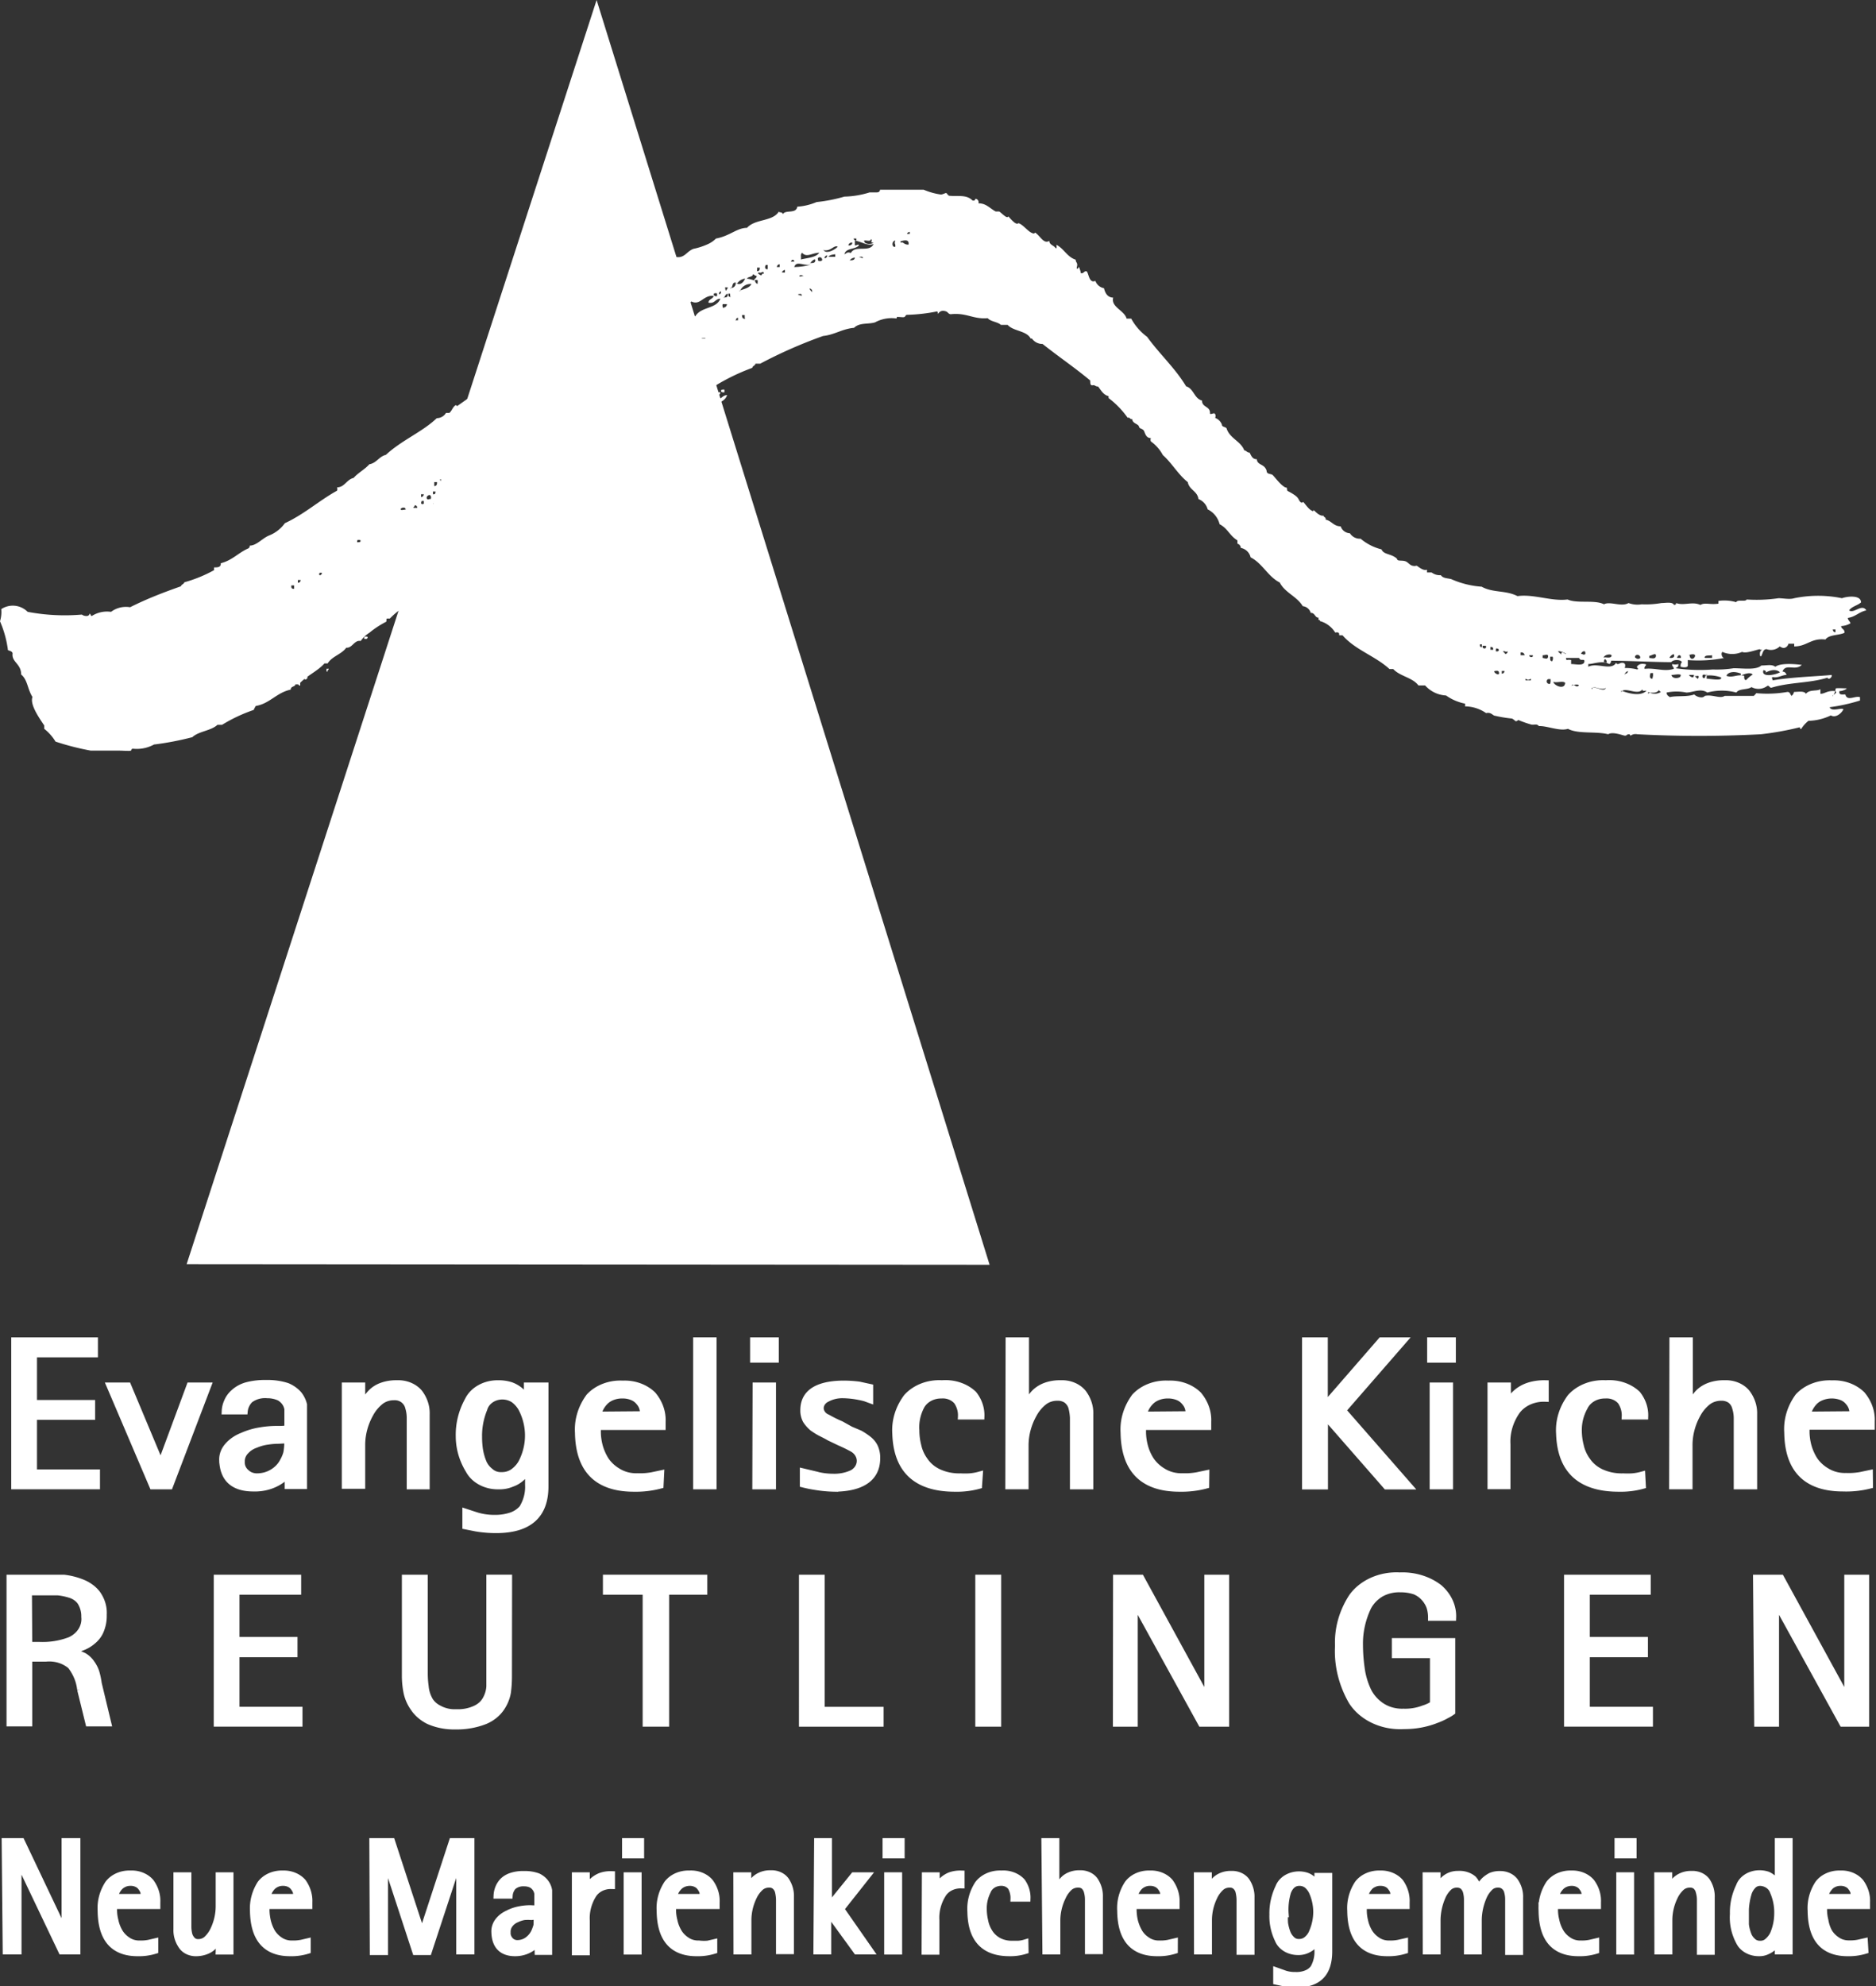<?xml version="1.0" encoding="UTF-8" standalone="no"?>
<svg
   xmlns:dc="http://purl.org/dc/elements/1.1/"
   xmlns:cc="http://creativecommons.org/ns#"
   xmlns:rdf="http://www.w3.org/1999/02/22-rdf-syntax-ns#"
   xmlns:svg="http://www.w3.org/2000/svg"
   xmlns="http://www.w3.org/2000/svg"
   xmlns:sodipodi="http://sodipodi.sourceforge.net/DTD/sodipodi-0.dtd"
   xmlns:inkscape="http://www.inkscape.org/namespaces/inkscape"
   viewBox="0 0 89.554 94.761"
   version="1.1"
   id="svg238"
   sodipodi:docname="Logo_mit_TXT.svg"
   width="89.554"
   height="94.761"
   inkscape:version="0.92.5 (2060ec1f9f, 2020-04-08)">
  <rect x="0" y="0" width="89.554" height="94.761" fill="#333333" stroke="none"/>
  <sodipodi:namedview
     pagecolor="#ffffff"
     bordercolor="#666666"
     borderopacity="1"
     objecttolerance="10"
     gridtolerance="10"
     guidetolerance="10"
     inkscape:pageopacity="0"
     inkscape:pageshadow="2"
     inkscape:window-width="1680"
     inkscape:window-height="987"
     id="namedview240"
     showgrid="false"
     inkscape:pagecheckerboard="true"
     inkscape:zoom="3.91117"
     inkscape:cx="47.068261"
     inkscape:cy="62.418141"
     inkscape:window-x="1272"
     inkscape:window-y="-8"
     inkscape:window-maximized="1"
     inkscape:current-layer="svg238"
     fit-margin-top="0"
     fit-margin-left="0"
     fit-margin-right="0"
     fit-margin-bottom="0" />
  <defs
     id="defs4">
    <style
       id="style2">.cls-1,.cls-2{fill:#fff;}.cls-1{fill-rule:evenodd;}</style>
  </defs>
  <path
     class="cls-1"
     d="m 34.58,18.59 v 0.13 c -0.09,0 -0.17,0 -0.16,-0.1 a 0.2,0.2 0 0 1 0.16,-0.03 z"
     id="path70"
     inkscape:connector-curvature="0"
     style="fill:#ffffff;fill-rule:evenodd" />
  <path
     class="cls-1"
     d="m 34.39,18.72 c 0,0.15 -0.23,0.15 -0.25,0.32 0.31,0.06 0.32,-0.19 0.57,-0.19 -0.17,0.5 -0.92,0.37 -1.2,0.84 a 1.06,1.06 0 0 0 -0.82,0.45 0.37,0.37 0 0 0 -0.38,0.19 c -0.14,0 -0.23,0 -0.25,0.13 -0.26,-0.06 -0.32,0.2 -0.51,0.33 -0.19,0.13 -0.75,0.19 -0.85,0.58 -0.94,0.27 -1.39,1 -2.24,1.32 a 0.56,0.56 0 0 0 -0.12,0.23 4.16,4.16 0 0 0 -1,0.74 c -0.23,0 -0.29,0.12 -0.35,0.26 -0.27,0 -0.34,0.15 -0.41,0.32 -0.08,0 -0.15,0 -0.16,-0.06 -0.01,-0.06 0.29,-0.27 0.32,-0.52 0,0.06 -0.09,0.09 -0.19,0.07 -0.1,-0.02 -0.06,0.13 -0.1,0.19 -0.24,-0.05 -0.2,0.18 -0.44,0.13 0,-0.21 0.24,-0.25 0.35,-0.39 0.47,0 0.56,-0.46 0.94,-0.58 0.08,0 0.16,0 0.19,0 -0.06,-0.33 0.37,-0.25 0.41,-0.55 0.19,0 0.32,0 0.32,-0.19 h 0.22 a 3.26,3.26 0 0 1 1,-0.78 c 0,0 0,-0.08 0,-0.13 0.29,-0.1 0.49,-0.29 0.79,-0.38 0.14,-0.27 0.46,-0.35 0.73,-0.49 0,-0.13 0,-0.24 0,-0.26 0,-0.02 0.15,0 0.12,0.1 0.22,0 0.22,-0.17 0.41,-0.16 0,-0.14 -0.06,-0.13 -0.12,-0.16 -0.06,-0.03 0.15,0.05 0.25,0 0.54,-0.4 1.29,-0.57 1.7,-1.1 0.44,0.24 0.6,-0.31 1.07,-0.26 z"
     id="path76"
     inkscape:connector-curvature="0"
     style="fill:#ffffff;fill-rule:evenodd" />
  <path
     class="cls-1"
     d="m 31.71,19.82 h 0.1 v 0.12 C 31.7,20 31.7,19.9 31.71,19.82 Z"
     id="path84"
     inkscape:connector-curvature="0"
     style="fill:#ffffff;fill-rule:evenodd" />
  <path
     class="cls-1"
     d="m 32.33,20.59 c 0,0.15 -0.07,0.19 -0.18,0.2 -0.11,0.01 0.11,-0.18 0.18,-0.2 z"
     id="path88"
     inkscape:connector-curvature="0"
     style="fill:#ffffff;fill-rule:evenodd" />
  <path
     class="cls-1"
     d="m 33.83,20.72 c 0.07,0 0.15,0 0.18,0 0.03,0 -0.23,0.1 -0.18,0 z"
     id="path90"
     inkscape:connector-curvature="0"
     style="fill:#ffffff;fill-rule:evenodd" />
  <path
     class="cls-1"
     d="m 29.76,22.24 c 0.09,0.13 -0.12,0.24 -0.19,0.19 -0.07,-0.05 0.04,-0.21 0.19,-0.19 z"
     id="path92"
     inkscape:connector-curvature="0"
     style="fill:#ffffff;fill-rule:evenodd" />
  <path
     class="cls-1"
     d="m 29.38,23.53 v 0.13 h -0.13 a 0.13,0.13 0 0 1 0.13,-0.13 z"
     id="path94"
     inkscape:connector-curvature="0"
     style="fill:#ffffff;fill-rule:evenodd" />
  <path
     class="cls-1"
     d="m 25.78,24.18 c 0,0.1 0,0.14 -0.12,0.13 -0.12,-0.01 0.04,-0.23 0.12,-0.13 z"
     id="path96"
     inkscape:connector-curvature="0"
     style="fill:#ffffff;fill-rule:evenodd" />
  <path
     class="cls-1"
     d="m 26.1,24.37 c 0,0.21 -0.22,0.25 -0.38,0.33 0.05,-0.19 0.23,-0.25 0.38,-0.33 z"
     id="path98"
     inkscape:connector-curvature="0"
     style="fill:#ffffff;fill-rule:evenodd" />
  <path
     class="cls-1"
     d="m 25.53,24.53 a 0.18,0.18 0 0 1 -0.22,0 c 0.02,-0.1 0.24,-0.22 0.22,0 z"
     id="path100"
     inkscape:connector-curvature="0"
     style="fill:#ffffff;fill-rule:evenodd" />
  <path
     class="cls-1"
     d="m 25.5,24.73 c 0,0.05 0,0.25 -0.16,0.22 -0.16,-0.03 -0.01,-0.24 0.16,-0.22 z"
     id="path102"
     inkscape:connector-curvature="0"
     style="fill:#ffffff;fill-rule:evenodd" />
  <path
     class="cls-1"
     d="m 27.61,24.76 v 0.13 a 0.2,0.2 0 0 1 -0.16,0 0.18,0.18 0 0 1 0.16,-0.13 z"
     id="path104"
     inkscape:connector-curvature="0"
     style="fill:#ffffff;fill-rule:evenodd" />
  <path
     class="cls-1"
     d="m 24.77,24.86 c 0.13,0 0.06,0.3 0,0.35 a 0.29,0.29 0 0 0 -0.38,0.2 0.69,0.69 0 0 0 -0.19,-0.1 c 0.2,-0.17 0.42,-0.31 0.57,-0.45 z"
     id="path106"
     inkscape:connector-curvature="0"
     style="fill:#ffffff;fill-rule:evenodd" />
  <path
     class="cls-1"
     d="m 25.33,25 c 0,0.12 -0.27,0.18 -0.35,0.16 C 24.9,25.14 25.25,25 25.33,25 Z"
     id="path108"
     inkscape:connector-curvature="0"
     style="fill:#ffffff;fill-rule:evenodd" />
  <path
     class="cls-1"
     d="m 24.96,25.25 c 0.1,0.16 -0.37,0.44 -0.6,0.38 0.11,-0.11 0.29,-0.29 0.41,-0.29 0.12,0 -0.06,0.05 -0.06,0.1 0.15,0 0.18,-0.12 0.25,-0.19 z"
     id="path110"
     inkscape:connector-curvature="0"
     style="fill:#ffffff;fill-rule:evenodd" />
  <path
     class="cls-1"
     d="m 24.21,25.41 a 0.46,0.46 0 0 0 -0.16,0.26 c -0.12,0 -0.11,-0.08 -0.19,-0.1 0.11,-0.05 0.21,-0.25 0.35,-0.16 z"
     id="path112"
     inkscape:connector-curvature="0"
     style="fill:#ffffff;fill-rule:evenodd" />
  <path
     class="cls-1"
     d="m 24.27,25.63 c 0.17,0.24 -0.36,0.48 -0.54,0.59 0.07,-0.31 0.4,-0.35 0.54,-0.59 z"
     id="path114"
     inkscape:connector-curvature="0"
     style="fill:#ffffff;fill-rule:evenodd" />
  <path
     class="cls-1"
     d="m 23.33,25.89 c 0.06,0 0.07,0.06 0.07,0.13 h -0.07 c 0,-0.02 0,-0.08 0,-0.13 z"
     id="path116"
     inkscape:connector-curvature="0"
     style="fill:#ffffff;fill-rule:evenodd" />
  <path
     class="cls-1"
     d="m 23.1,26.15 c 0,0.08 -0.05,0.1 -0.06,0.16 -0.01,0.06 -0.07,0 -0.13,0 a 0.17,0.17 0 0 1 0.19,-0.16 z"
     id="path118"
     inkscape:connector-curvature="0"
     style="fill:#ffffff;fill-rule:evenodd" />
  <path
     class="cls-1"
     d="m 23.1,26.6 c 0,0.19 -0.24,0.16 -0.16,0.33 a 0.23,0.23 0 0 0 -0.22,0.16 c -0.12,0 -0.11,0 -0.19,0 A 1.23,1.23 0 0 1 23.1,26.6 Z"
     id="path120"
     inkscape:connector-curvature="0"
     style="fill:#ffffff;fill-rule:evenodd" />
  <path
     class="cls-1"
     d="m 22.22,27.19 h 0.11 a 0.12,0.12 0 0 1 -0.13,0.12 z"
     id="path122"
     inkscape:connector-curvature="0"
     style="fill:#ffffff;fill-rule:evenodd" />
  <path
     class="cls-1"
     d="m 21.33,27.51 h 0.12 a 0.12,0.12 0 0 1 -0.12,0.13 z"
     id="path124"
     inkscape:connector-curvature="0"
     style="fill:#ffffff;fill-rule:evenodd" />
  <path
     class="cls-1"
     d="m 21.65,27.57 c 0.1,0 0,0.11 0.13,0.07 a 0.42,0.42 0 0 1 -0.44,0.26 c -0.01,-0.2 0.32,-0.1 0.31,-0.33 z"
     id="path126"
     inkscape:connector-curvature="0"
     style="fill:#ffffff;fill-rule:evenodd" />
  <path
     class="cls-1"
     d="m 21.02,27.64 h 0.13 c 0,0.12 0,0.19 -0.13,0.19 z"
     id="path128"
     inkscape:connector-curvature="0"
     style="fill:#ffffff;fill-rule:evenodd" />
  <path
     class="cls-1"
     d="m 20.96,28.09 h 0.12 c 0,0.08 0,0.13 -0.12,0.13 z"
     id="path130"
     inkscape:connector-curvature="0"
     style="fill:#ffffff;fill-rule:evenodd" />
  <path
     class="cls-1"
     d="m 20.39,28.22 h 0.13 c 0,0.08 -0.05,0.13 -0.13,0.13 z"
     id="path132"
     inkscape:connector-curvature="0"
     style="fill:#ffffff;fill-rule:evenodd" />
  <path
     class="cls-1"
     d="m 20.77,28.22 c 0.11,0 0,0.13 0.06,0.19 0.06,0.06 -0.06,0 -0.06,0 0,0 -0.03,-0.13 0,-0.19 z"
     id="path134"
     inkscape:connector-curvature="0"
     style="fill:#ffffff;fill-rule:evenodd" />
  <path
     class="cls-1"
     d="m 20.42,28.54 h 0.1 v 0.13 c -0.09,0.01 -0.11,-0.04 -0.1,-0.13 z"
     id="path136"
     inkscape:connector-curvature="0"
     style="fill:#ffffff;fill-rule:evenodd" />
  <path
     class="cls-1"
     d="m 21.21,28.54 a 0.25,0.25 0 0 1 -0.19,0.2 c -0.02,-0.15 0.05,-0.21 0.19,-0.2 z"
     id="path138"
     inkscape:connector-curvature="0"
     style="fill:#ffffff;fill-rule:evenodd" />
  <path
     class="cls-1"
     d="m 20.14,28.74 a 0.13,0.13 0 0 1 0.12,0.13 h -0.19 c -0.02,-0.09 0.07,-0.07 0.07,-0.13 z"
     id="path140"
     inkscape:connector-curvature="0"
     style="fill:#ffffff;fill-rule:evenodd" />
  <path
     class="cls-1"
     d="m 19.47,28.9 c 0,0 0.26,-0.08 0.23,0 -0.03,0.08 -0.18,0.04 -0.23,0 z"
     id="path142"
     inkscape:connector-curvature="0"
     style="fill:#ffffff;fill-rule:evenodd" />
  <path
     class="cls-1"
     d="m 17.39,30.39 a 0.16,0.16 0 0 1 0.16,0 c 0,0.1 -0.07,0.1 -0.16,0.09 z"
     id="path144"
     inkscape:connector-curvature="0"
     style="fill:#ffffff;fill-rule:evenodd" />
  <path
     class="cls-1"
     d="m 15.6,31.9 a 0.13,0.13 0 0 0 0.09,0 c 0,0.08 -0.06,0.06 -0.06,0.13 0,0.07 -0.08,-0.03 -0.03,-0.13 z"
     id="path146"
     inkscape:connector-curvature="0"
     style="fill:#ffffff;fill-rule:evenodd" />
  <path
     class="cls-1"
     d="m 14.55,32.29 h 0.13 a 0.12,0.12 0 0 1 -0.13,0.13 z"
     id="path148"
     inkscape:connector-curvature="0"
     style="fill:#ffffff;fill-rule:evenodd" />
  <path
     class="cls-1"
     d="m 14.24,32.55 h 0.09 v 0.16 c -0.06,0 -0.11,-0.04 -0.09,-0.16 z"
     id="path150"
     inkscape:connector-curvature="0"
     style="fill:#ffffff;fill-rule:evenodd" />
  <path
     class="cls-1"
     d="m 46.43,9.57 c 0.07,0 0.12,0 0.12,-0.06 0,-0.06 0.2,0 0.16,0.19 0.37,0 0.54,0.24 0.82,0.39 0,0 0.12,0 0.16,0 0.04,0 0.25,0.22 0.35,0.26 0.1,0.04 0.07,-0.06 0.12,0 0.05,0.06 0.22,0.25 0.32,0.3 0.1,0.05 0.11,0 0.15,0 0.2,0.07 0.42,0.36 0.6,0.45 0.18,0.09 0.14,0 0.19,0 0.25,0.17 0.41,0.56 0.67,0.39 0,0.18 0.19,0.21 0.28,0.32 0.09,0.11 0.07,-0.05 0.06,-0.13 0.36,0.18 0.51,0.58 0.92,0.71 0,0.14 0.11,0.14 0.06,0.33 -0.05,0.19 0.09,0.07 0.09,0 a 1.5,1.5 0 0 1 0.1,0.32 c 0.16,0 0.13,-0.1 0.25,-0.1 0.12,0 0.11,0.61 0.44,0.46 a 0.54,0.54 0 0 0 0.41,0.35 c 0.06,0.24 0.17,0.44 0.44,0.45 -0.12,0.45 0.54,0.61 0.64,1 h 0.22 a 2.66,2.66 0 0 0 0.76,0.87 c 0.59,0.82 1.33,1.48 1.86,2.36 0.37,0.11 0.38,0.58 0.76,0.68 0,0.34 0.4,0.26 0.38,0.61 0,0.07 0.13,0 0.19,0 0.06,0 0.1,0.09 0.06,0.22 a 0.53,0.53 0 0 1 0.32,0.32 c 0,0.11 0.16,0.1 0.22,0.17 0.15,0.49 0.67,0.6 0.85,1.06 0.1,0 0.13,0.11 0.25,0.1 0.08,0.15 0.13,0.32 0.35,0.32 0,0.23 0.26,0.24 0.38,0.39 0.12,0.15 0.06,0.2 0.12,0.26 0.06,0.06 0.19,0.05 0.25,0.1 0.06,0.05 0.3,0.37 0.48,0.51 0.18,0.14 0.15,0.06 0.19,0.1 0.04,0.04 0,0.13 0.06,0.16 0.06,0.03 0.29,0.15 0.41,0.26 0.12,0.11 0.11,0.19 0.19,0.26 0.08,0.07 0.1,0 0.13,0 0.03,0 0.21,0.29 0.37,0.39 0.16,0.1 0.1,0 0.13,0 0.03,0 0.26,0.3 0.47,0.26 0,0.08 0.13,0.07 0.1,0.19 0.29,0.06 0.38,0.32 0.72,0.32 a 0.48,0.48 0 0 0 0.44,0.33 0.56,0.56 0 0 0 0.51,0.26 2.48,2.48 0 0 0 1,0.51 c 0.08,0.21 0.34,0.21 0.57,0.33 0.23,0.12 0.15,0.16 0.22,0.19 0.07,0.03 0.26,0 0.38,0.06 0.12,0.06 0.18,0.17 0.31,0.2 0.13,0.03 0.14,0 0.19,0 0.05,0 0.29,0.26 0.5,0.19 0,0.07 0,0.09 0,0.13 h 0.22 a 0.64,0.64 0 0 0 0.44,0.13 c 0.11,0.16 0.32,0.14 0.5,0.19 a 4.31,4.31 0 0 0 1.45,0.36 c 0.53,0.3 1.15,0.16 1.71,0.45 0.77,-0.11 1.63,0.26 2.39,0.16 0.46,0.21 1.29,0 1.74,0.23 0.28,-0.16 0.83,0.14 1.17,-0.06 a 1.24,1.24 0 0 0 0.63,0.06 4.26,4.26 0 0 0 0.94,-0.06 c 0.21,0 0.53,-0.07 0.6,0.09 0,0 0.12,0 0.1,-0.09 0.38,0.14 0.77,-0.09 1.16,0.09 0.22,-0.13 0.45,0 0.86,-0.06 0,0 0,-0.08 0,-0.13 a 2,2 0 0 1 0.85,0.06 c 0.06,-0.15 0.45,0 0.5,-0.13 a 7.21,7.21 0 0 0 1.52,-0.06 c 0.23,0 0.53,0.07 0.75,0 a 5.67,5.67 0 0 1 2.28,0 c 0.24,-0.09 0.91,-0.17 0.91,0.2 -0.17,0.15 -0.44,0.19 -0.57,0.38 0.23,0.17 0.62,-0.34 0.82,0 -0.34,0.07 -0.52,0.31 -0.88,0.36 0,0.11 0.13,0.19 0.12,0.26 a 1,1 0 0 1 -0.44,0.13 c 0,0.14 0.18,0.14 0.16,0.32 -0.28,0.13 -0.74,0.08 -0.91,0.32 -0.69,-0.08 -0.88,0.33 -1.49,0.33 v -0.13 h -0.28 c 0,0.06 -0.07,0.16 -0.16,0.19 -0.09,0.03 -0.15,0 -0.25,-0.06 a 0.61,0.61 0 0 1 -0.63,0.13 c -0.17,0 -0.18,0.2 -0.25,0.32 -0.07,0.12 -0.11,-0.21 0,-0.26 0.11,-0.05 -0.06,0 -0.07,-0.06 -0.24,0.05 -0.67,0.22 -0.85,0.13 a 1.14,1.14 0 0 1 -0.94,0 c -0.09,0.09 0,0.3 0.09,0.29 a 6.48,6.48 0 0 1 -1.74,0.1 c 0,0 0,0.17 0,0.26 0,0.09 -0.16,0.11 -0.34,0.06 a 0.25,0.25 0 0 1 0.06,-0.22 c -0.06,-0.13 -0.41,-0.14 -0.51,0 -0.79,0 -1.82,-0.06 -2.87,-0.07 0,0 0,0.12 -0.09,0.16 -0.35,-0.19 -0.73,0 -1,0 0,0 0,0.07 0,0.13 0.42,-0.22 1.09,0.21 1.33,-0.19 0.07,0.14 0.16,0 0.28,0 0.12,0 0.19,0.06 0.13,0.25 a 2.2,2.2 0 0 1 0.6,0.07 c 0.1,-0.05 -0.07,-0.08 0,-0.16 0.07,-0.08 0.17,-0.13 0.35,-0.1 0.18,0.03 -0.06,0.1 0,0.23 0.49,-0.06 0.93,0.15 1.39,0 0,-0.13 -0.1,-0.1 -0.07,-0.23 a 0.48,0.48 0 0 0 0.29,0 c 0,0.16 -0.06,0.15 -0.13,0.2 a 8.05,8.05 0 0 0 1.77,0.06 5.23,5.23 0 0 0 1,-0.06 c 0.44,0 1.07,0.1 1.32,-0.13 0.28,0 0.49,-0.07 0.67,0.06 0.26,-0.2 1,-0.12 1.26,-0.09 -0.31,0.31 -0.77,-0.09 -0.92,0.32 0.09,0 0.17,0.06 0.19,0.16 -0.21,0 -0.41,0.16 -0.66,0.1 -0.08,0.07 0,0.06 0,0.16 0.89,-0.16 2.29,-0.2 2.81,-0.26 0.07,0.07 -0.14,0.28 -0.19,0.13 -0.87,0.27 -1.79,0.21 -2.68,0.48 -0.11,0 -0.08,-0.11 -0.19,-0.09 a 0.7,0.7 0 0 1 -0.76,0.06 c -0.19,0.14 -0.6,0.06 -0.72,0.26 a 2.7,2.7 0 0 0 -1.39,0 c -0.31,-0.22 -0.7,0 -1,0 a 2.29,2.29 0 0 0 -0.94,0 c 0,0.14 0.09,0.16 0.15,0.22 0.29,-0.08 0.84,0 1.17,-0.13 0.08,0.1 0.39,0.22 0.5,0.07 0.37,-0.08 0.73,0.15 0.95,0 h 1.39 a 1.42,1.42 0 0 0 0.12,-0.13 5.6,5.6 0 0 0 1.49,-0.06 c 0.12,0 0.13,0.12 0.19,0.19 a 0.31,0.31 0 0 0 0.12,-0.19 c 0.21,0 0.49,-0.06 0.57,0.09 0.17,-0.22 0.52,-0.11 0.69,-0.22 0,0.08 0,0.18 0,0.22 0.22,0 0.31,-0.16 0.69,-0.13 0.06,0 0,-0.11 0.06,-0.13 0.06,-0.02 0.38,0 0.48,0 0.1,0 -0.17,0.14 -0.32,0.13 -0.05,0.2 0.14,0.16 0.28,0.16 0.09,0.35 0.46,0.05 0.7,0.13 0,0.09 0,0.08 0,0.16 a 8.49,8.49 0 0 1 -1.45,0.32 c 0.1,0.24 0.56,0 0.66,0.1 -0.11,0.22 -0.39,0.42 -0.6,0.29 a 2.6,2.6 0 0 1 -1.07,0.26 1.54,1.54 0 0 0 -0.35,0.39 c -0.1,0 0,-0.11 -0.12,-0.07 a 14.36,14.36 0 0 1 -1.8,0.32 56.08,56.08 0 0 1 -5.9,0 0.4,0.4 0 0 0 -0.31,0.06 c -0.07,0 0,-0.06 -0.1,-0.06 -0.1,0 -0.09,0.09 -0.22,0.06 -0.13,-0.03 -0.57,-0.19 -0.76,-0.06 -0.58,-0.15 -1.45,0 -1.92,-0.26 -0.4,0.13 -1,-0.15 -1.39,-0.13 -0.09,-0.12 -0.2,-0.05 -0.35,-0.07 a 5,5 0 0 1 -0.63,-0.22 c 0,0 -0.09,0.07 -0.12,0.06 -0.03,-0.01 -0.12,-0.11 -0.19,-0.13 a 6.18,6.18 0 0 1 -0.79,-0.13 c -0.12,0 -0.19,-0.19 -0.44,-0.13 a 1.79,1.79 0 0 0 -1,-0.32 v -0.13 a 2.35,2.35 0 0 1 -0.91,-0.39 1.43,1.43 0 0 1 -1,-0.48 h -0.32 c -0.28,-0.38 -0.88,-0.43 -1.2,-0.78 h -0.18 c -0.67,-0.62 -1.65,-0.92 -2.24,-1.61 h -0.16 c 0,-0.09 0,-0.17 -0.19,-0.13 a 1.25,1.25 0 0 0 -0.73,-0.55 c 0,-0.1 -0.11,0 -0.06,-0.16 -0.19,0 -0.17,-0.24 -0.38,-0.23 a 0.44,0.44 0 0 0 -0.38,-0.32 c -0.28,-0.47 -0.85,-0.64 -1.1,-1.13 -0.57,-0.29 -0.82,-0.91 -1.39,-1.2 a 0.59,0.59 0 0 0 -0.47,-0.45 c 0,-0.08 -0.06,-0.18 -0.16,-0.2 v -0.16 c -0.38,-0.23 -0.46,-0.57 -0.85,-0.77 a 1.08,1.08 0 0 0 -0.57,-0.71 0.72,0.72 0 0 0 -0.44,-0.49 c -0.05,-0.39 -0.44,-0.43 -0.51,-0.81 -0.46,-0.36 -0.75,-0.9 -1.19,-1.29 a 1.89,1.89 0 0 0 -0.57,-0.65 0.19,0.19 0 0 1 0,-0.16 c -0.21,0 -0.26,-0.17 -0.32,-0.32 -0.06,-0.15 -0.22,-0.1 -0.25,-0.23 -0.03,-0.13 -0.31,-0.14 -0.32,-0.35 -0.14,0 -0.09,-0.1 -0.22,-0.07 a 4.27,4.27 0 0 0 -0.91,-0.94 c 0,-0.05 0,-0.05 0,-0.09 -0.25,-0.06 -0.36,-0.28 -0.5,-0.46 -0.15,0 -0.13,-0.08 -0.26,-0.06 -0.13,0.02 -0.11,-0.12 -0.12,-0.23 -0.73,-0.61 -1.53,-1.15 -2.27,-1.74 a 0.61,0.61 0 0 1 -0.51,-0.26 h -0.06 c -0.2,-0.38 -0.82,-0.34 -1.1,-0.65 h -0.32 c -0.16,-0.15 -0.48,-0.15 -0.63,-0.32 -0.7,0.06 -1,-0.27 -1.76,-0.19 -0.11,0 -0.14,-0.1 -0.22,-0.13 -0.08,-0.03 -0.24,-0.07 -0.35,0.06 -0.11,0.13 0,-0.06 -0.1,-0.06 a 8.34,8.34 0 0 1 -1.42,0.16 c -0.07,0 -0.07,0.07 -0.12,0.1 -0.05,0.03 -0.21,0 -0.32,0 -0.11,0 0,0.07 -0.09,0.07 a 1.67,1.67 0 0 0 -1,0.19 c -0.34,0.1 -0.74,0 -1,0.26 -0.57,0.05 -0.92,0.33 -1.48,0.39 a 22.5,22.5 0 0 0 -3,1.32 h -0.23 c 0,0.09 -0.13,0.1 -0.15,0.2 a 9.89,9.89 0 0 0 -2.15,1.1 h -0.22 c -0.11,0.17 -0.4,0.16 -0.47,0.38 -0.29,0 -0.35,0.31 -0.57,0.23 -0.06,0.06 -0.14,0.09 -0.13,0.23 0.01,0.14 -0.12,0 -0.12,0 -0.39,0.35 -0.86,0.43 -1.23,0.88 -0.4,0.13 -0.71,0.49 -1.2,0.68 a 0.3,0.3 0 0 0 -0.13,0.19 h -0.12 c -0.09,0 -0.09,0.13 -0.13,0.19 a 25.66,25.66 0 0 0 -3.06,2.2 c -0.09,0 -0.09,0.13 -0.12,0.2 -0.41,0.05 -0.53,0.4 -0.89,0.51 -0.73,0.68 -1.61,1.21 -2.33,1.91 -0.31,-0.1 -0.31,0.36 -0.63,0.36 a 0.3,0.3 0 0 0 -0.13,0.16 c -0.25,0.05 -0.45,0.38 -0.66,0.51 -0.06,0 -0.13,0 -0.19,0.07 a 7.42,7.42 0 0 1 -1.26,0.87 c 0,0 -0.06,0.09 -0.1,0.13 H 20 c 0,0.22 -0.31,0.14 -0.29,0.39 a 3.46,3.46 0 0 0 -1.1,0.77 c -0.06,0 -0.07,0 -0.13,0 -0.06,0 0,0.14 -0.06,0.16 a 4.44,4.44 0 0 0 -0.79,0.52 1.4,1.4 0 0 0 -0.41,0.39 c -0.31,-0.06 -0.4,0.35 -0.69,0.32 -0.23,0.32 -0.68,0.41 -0.89,0.75 h -0.15 c -0.35,0.39 -0.87,0.59 -1.23,1 H 14.1 c 0,0.12 -0.23,0.08 -0.22,0.25 -0.68,0.14 -1,0.67 -1.67,0.78 a 1.74,1.74 0 0 0 -0.1,0.19 7.5,7.5 0 0 0 -1.51,0.71 h -0.22 c -0.31,0.29 -0.89,0.3 -1.2,0.59 a 14.18,14.18 0 0 1 -1.83,0.35 1.71,1.71 0 0 1 -1,0.2 c -0.09,0 -0.06,0.06 -0.1,0.09 -0.04,0.03 -0.36,0 -0.6,0 -0.24,0 -0.91,0 -1.32,0 A 12.38,12.38 0 0 1 2.65,35.38 2.26,2.26 0 0 0 2.11,34.77 c 0,-0.1 0,-0.09 0,-0.16 -0.26,-0.39 -0.69,-1 -0.56,-1.36 -0.24,-0.37 -0.23,-0.82 -0.54,-1.07 0,-0.52 -0.46,-0.59 -0.41,-1 0,-0.1 -0.13,-0.13 -0.22,-0.16 A 5.08,5.08 0 0 0 0,29.64 a 1.48,1.48 0 0 0 0.06,-0.58 1,1 0 0 1 1.26,0.13 9.51,9.51 0 0 0 2.59,0.13 c 0.06,0.06 0.3,0.12 0.35,0 0.05,-0.12 0.06,0.07 0.12,0.07 a 1.35,1.35 0 0 1 0.92,-0.2 1.19,1.19 0 0 1 0.91,-0.22 c 0.78,-0.39 1.52,-0.68 2.43,-1 0,-0.08 0.14,-0.1 0.16,-0.19 a 6.49,6.49 0 0 0 1.42,-0.58 c 0,0 0,-0.09 0,-0.13 0.17,0 0.33,0 0.32,-0.2 0.54,-0.13 0.85,-0.51 1.32,-0.71 a 0.14,0.14 0 0 0 0.06,-0.13 c 0.33,0 0.6,-0.35 0.92,-0.48 a 1.71,1.71 0 0 0 0.76,-0.59 c 0.93,-0.43 1.65,-1.09 2.49,-1.55 a 0.23,0.23 0 0 0 0,-0.16 c 0.36,0 0.45,-0.37 0.79,-0.45 0.22,-0.25 0.53,-0.4 0.75,-0.65 0.35,-0.06 0.46,-0.37 0.79,-0.45 0.77,-0.71 1.74,-1.09 2.43,-1.75 a 0.51,0.51 0 0 0 0.44,-0.25 h 0.16 c 0.11,-0.09 0.15,-0.24 0.25,-0.33 0.1,-0.09 0.07,0 0.13,0 0.83,-0.59 1.72,-1.21 2.65,-1.85 a 0.23,0.23 0 0 0 0,-0.16 c 0.43,-0.15 0.59,-0.44 1,-0.58 0.1,0 0,-0.09 0.09,-0.16 0.09,-0.07 0.18,-0.06 0.19,-0.16 0.34,-0.08 0.5,-0.33 0.73,-0.52 a 2.27,2.27 0 0 0 0.94,-0.65 c 0.21,-0.09 0.47,-0.15 0.57,-0.35 0.16,0 0.19,-0.11 0.32,-0.2 0.13,-0.09 0.57,-0.29 0.85,-0.45 0.28,-0.16 0.41,-0.4 0.69,-0.45 a 1.14,1.14 0 0 0 0.29,-0.39 c 0.67,-0.29 1.24,-0.68 1.92,-1 0,-0.11 0.14,-0.11 0.19,-0.19 0.43,0.07 0.51,-0.27 0.85,-0.39 a 3.11,3.11 0 0 0 0.63,-0.2 1.34,1.34 0 0 0 0.44,-0.29 c 0.66,-0.12 1,-0.51 1.48,-0.51 0.39,-0.44 1.23,-0.29 1.52,-0.78 0,0.07 0.17,0 0.19,0.13 0.12,-0.23 0.64,0 0.69,-0.36 a 2.81,2.81 0 0 0 0.92,-0.22 7.48,7.48 0 0 0 1.33,-0.26 4.3,4.3 0 0 0 1.2,-0.2 h 0.31 c 0.07,0 0.18,0 0.19,-0.13 0.76,0 1.59,0 2.08,0 a 3.22,3.22 0 0 0 0.82,0.23 c 0.1,0 0.22,-0.08 0.26,-0.07 0.04,0.01 0.08,0.12 0.15,0.13 0.42,0.04 0.82,-0.07 1.11,0.23 z M 43.3,11.16 c 0.05,0 0.06,0 0.13,0 v -0.1 c -0.07,0.02 -0.12,0.04 -0.13,0.1 z m -2.42,0.32 v -0.1 h -0.13 c 0,0.05 0.05,0.09 0.13,0.1 z m 0.37,0 c 0,0.19 0.34,0.19 0.45,0.1 -0.22,0 0,-0.13 -0.13,-0.17 0,0.14 -0.22,0.04 -0.32,0.07 z m 1.74,0 v 0.1 c 0.14,-0.07 0.14,0.1 0.38,0.09 0.05,-0.29 -0.26,-0.19 -0.37,-0.16 z m -2.18,0.23 c 0.11,0 0.17,-0.09 0.19,0 -0.17,0.2 -0.63,0.11 -0.69,0.42 0.13,-0.06 0.13,-0.12 0.31,-0.06 0.2,-0.4 0.9,0 1.08,-0.43 -0.27,0.12 -0.58,-0.12 -0.89,-0.16 z m 1.93,0 c 0,-0.09 -0.06,-0.08 0,-0.23 -0.18,0 -0.18,0.35 0,0.29 z m -2.24,0 c 0.07,0 0.17,0 0.19,-0.13 a 0.15,0.15 0 0 0 -0.19,0.16 z m -1.2,0.19 c 0.11,0.27 0.58,0 0.69,-0.13 -0.18,-0.1 -0.34,0.25 -0.69,0.16 z m -1.07,0.48 c 0.32,-0.08 0.71,-0.09 0.88,-0.32 -0.35,0 -0.6,0.25 -0.82,0 -0.1,0.09 -0.03,0.2 -0.06,0.32 z m 1.32,-0.13 h 0.32 v -0.12 c -0.13,0.02 -0.26,0.03 -0.32,0.12 z m -0.19,0.07 a 0.13,0.13 0 0 0 0.13,-0.13 c -0.08,0 -0.12,0.05 -0.13,0.13 z m 1.83,0 c 0,-0.12 -0.12,-0.05 -0.19,-0.07 -0.07,-0.02 0.13,0.05 0.19,0.07 z m -2.14,0.1 c 0,0.05 0.25,0.07 0.19,-0.07 -0.06,-0.14 -0.24,-0.07 -0.19,0.03 z m 1.51,0 c 0.13,0 0.23,0 0.25,-0.13 -0.14,0.01 -0.23,0.09 -0.25,0.16 z m -2.77,0.06 h 0.12 a 0.07,0.07 0 1 0 -0.12,0.03 z m 0.88,0.07 c 0.13,0 0.25,0 0.25,-0.13 0,-0.13 -0.22,0.07 -0.25,0.16 z m -0.76,0.19 a 3.1,3.1 0 0 0 0.85,-0.13 C 38.37,12.73 38,12.38 37.91,12.77 Z m -0.82,0 h 0.13 v -0.13 a 0.13,0.13 0 0 0 -0.13,0.16 z m -0.44,0.07 v -0.17 h -0.09 c -0.07,0.1 -0.04,0.23 0.09,0.2 z m -0.51,0.13 c 0.09,0 0.14,-0.06 0.13,-0.17 h -0.13 z m 1.2,0.06 h 0.13 v -0.13 c -0.07,0.04 -0.15,0.05 -0.13,0.16 z m -1.16,0.06 c 0.06,0 0.08,0.07 0.15,0.07 0.07,0 0,-0.09 0.13,-0.07 0,-0.21 -0.16,0.05 -0.25,-0.09 a 0.19,0.19 0 0 1 -0.03,0.12 z m -0.54,0.23 A 1.5,1.5 0 0 1 36,13.38 c 0,-0.1 0.13,-0.1 0.12,-0.22 -0.12,0 -0.09,-0.07 -0.18,-0.07 -0.01,0.14 -0.25,0.09 -0.3,0.23 z m 2.52,-0.13 c 0,0.07 0.14,0 0.19,0 0.05,0 -0.21,-0.09 -0.19,0.03 z m -3,0.36 c 0.2,0.11 0.35,-0.08 0.41,-0.23 a 0.56,0.56 0 0 0 -0.4,0.26 z m 1,0 a 0.26,0.26 0 0 0 0,-0.16 h -0.13 c 0.03,0.14 0.08,0.17 0.15,0.19 z m -1.3,0.22 a 0.23,0.23 0 0 0 0.26,-0.26 c -0.19,-0.01 -0.12,0.2 -0.24,0.29 z m 0.44,0.13 c 0.21,-0.09 0.47,-0.12 0.57,-0.32 a 0.54,0.54 0 0 0 -0.55,0.35 z m -0.63,0 c 0,-0.06 0.07,-0.08 0.07,-0.16 h -0.13 c 0.02,0.08 0.01,0.16 0.08,0.16 z m 4.1,0.07 c 0,-0.09 0,-0.12 -0.09,-0.17 -0.09,-0.05 0.04,0.15 0.11,0.17 z m -4.47,0.09 c 0.08,0 0.12,0 0.12,-0.13 a 0.12,0.12 0 0 0 -0.1,0.13 z m -0.23,0 c 0,0.1 0.07,0.1 0.16,0.1 V 14 a 0.2,0.2 0 0 0 -0.14,0 z m 0.79,0.16 c 0,-0.07 0,-0.22 -0.06,-0.19 -0.06,0.03 -0.03,0.19 0.08,0.16 z m 3.41,-0.06 c 0,-0.11 0,-0.11 -0.13,-0.1 -0.13,0.01 0.07,0.08 0.15,0.07 z M 33,14.38 c -0.41,0.53 -1.16,0.7 -1.7,1.1 -0.1,0 -0.17,-0.15 -0.25,0 -0.08,0.15 0.16,0 0.12,0.16 -0.19,0 -0.19,0.19 -0.41,0.16 0,-0.11 -0.08,-0.14 -0.12,-0.1 -0.04,0.04 0,0.13 0,0.26 -0.27,0.14 -0.59,0.22 -0.73,0.49 -0.3,0.09 -0.5,0.28 -0.79,0.38 0,0.05 0,0.12 0,0.13 a 3.26,3.26 0 0 0 -1,0.78 H 27.9 c 0,0.18 -0.13,0.21 -0.32,0.19 0,0.3 -0.47,0.22 -0.41,0.55 0,0 -0.11,0 -0.19,0 -0.38,0.12 -0.47,0.54 -0.94,0.58 -0.11,0.14 -0.31,0.18 -0.35,0.39 0.24,0.05 0.2,-0.18 0.44,-0.13 0,-0.06 0.06,-0.13 0.1,-0.19 0.04,-0.06 0.16,0 0.19,-0.07 0,0.25 -0.21,0.35 -0.32,0.52 -0.11,0.17 0.08,0.07 0.16,0.06 0.07,-0.17 0.14,-0.35 0.41,-0.32 0.06,-0.14 0.12,-0.29 0.35,-0.26 a 4.16,4.16 0 0 1 1,-0.74 0.56,0.56 0 0 1 0.12,-0.23 c 0.85,-0.3 1.3,-1.05 2.24,-1.32 0.1,-0.39 0.56,-0.39 0.85,-0.58 0.29,-0.19 0.25,-0.39 0.51,-0.33 0,-0.11 0.11,-0.15 0.25,-0.13 a 0.37,0.37 0 0 1 0.38,-0.19 1.06,1.06 0 0 1 0.82,-0.45 c 0.28,-0.47 1,-0.34 1.2,-0.84 -0.25,0 -0.26,0.25 -0.57,0.19 0,-0.17 0.21,-0.17 0.25,-0.32 -0.48,-0.07 -0.64,0.48 -1.07,0.26 z m 1.55,-0.19 c 0.12,0 0.18,0 0.19,-0.13 0.01,-0.13 -0.17,0.06 -0.17,0.17 z m 0,0.48 a 0.16,0.16 0 0 0 0.15,-0.16 h -0.2 a 0.2,0.2 0 0 0 0.04,0.2 z m 1,0.49 v -0.13 h -0.13 c 0.01,0.15 0.05,0.19 0.16,0.17 z m -4.1,0.12 v -0.12 h -0.1 c 0.02,0.12 0.02,0.22 0.13,0.16 z m 3.66,0 h 0.12 v -0.12 a 0.11,0.11 0 0 0 -0.09,0.16 z m -3.28,0.85 c 0.11,0 0.2,-0.05 0.18,-0.2 -0.08,0.06 -0.15,0.11 -0.15,0.24 z m 1.82,0 c 0,0 -0.11,0 -0.18,0 -0.07,0 0.21,0.05 0.21,0 z m -4.44,1.68 c 0.07,0.05 0.28,-0.06 0.19,-0.19 -0.09,-0.13 -0.15,0.07 -0.16,0.19 z m -0.32,1.23 h 0.13 v -0.13 a 0.13,0.13 0 0 0 -0.1,0.13 z m -3.59,0.65 c 0.1,0 0.14,0 0.12,-0.13 -0.02,-0.13 -0.19,0.04 -0.09,0.13 z m 0.06,0.39 c 0.16,-0.08 0.35,-0.12 0.38,-0.33 -0.12,0.08 -0.3,0.14 -0.35,0.33 z M 25,19.91 a 0.18,0.18 0 0 0 0.22,0 c 0,-0.22 -0.22,-0.1 -0.22,0 z m 0,0.47 c 0.14,0 0.19,-0.17 0.16,-0.22 C 25.13,20.11 25,20.28 25,20.38 Z m 2.11,-0.09 a 0.2,0.2 0 0 0 0.16,0 v -0.13 a 0.18,0.18 0 0 0 -0.15,0.08 z m -3.21,0.45 a 0.69,0.69 0 0 1 0.19,0.1 0.29,0.29 0 0 1 0.38,-0.2 c 0,-0.05 0.09,-0.35 0,-0.35 -0.18,0.09 -0.4,0.23 -0.56,0.4 z m 0.75,-0.13 c 0.08,0 0.31,0 0.35,-0.16 0.04,-0.16 -0.34,-0.07 -0.34,0.11 z m -0.28,0.26 c 0,-0.05 0.08,0 0.06,-0.1 -0.02,-0.1 -0.3,0.18 -0.41,0.29 0.23,0.06 0.7,-0.22 0.6,-0.38 -0.06,0.02 -0.09,0.14 -0.24,0.14 z M 23.52,21 c 0.08,0 0.07,0.12 0.19,0.1 a 0.46,0.46 0 0 1 0.16,-0.26 c -0.13,-0.14 -0.23,0.06 -0.34,0.11 z m -0.13,0.65 c 0.18,-0.11 0.71,-0.35 0.54,-0.59 -0.13,0.19 -0.46,0.23 -0.53,0.54 z M 23,21.38 h 0.1 c 0,-0.07 0,-0.12 -0.07,-0.13 C 22.96,21.24 23,21.38 23,21.38 Z m -0.38,0.26 c 0.06,0 0.07,0 0.13,0 0.06,0 0.07,-0.08 0.06,-0.16 a 0.17,0.17 0 0 0 -0.23,0.18 z m -0.38,0.78 c 0.08,0 0.07,0 0.19,0 a 0.23,0.23 0 0 1 0.22,-0.16 c -0.08,-0.17 0.18,-0.14 0.16,-0.33 a 1.23,1.23 0 0 0 -0.61,0.51 z m -0.31,0.25 a 0.12,0.12 0 0 0 0.13,-0.12 H 21.93 Z M 21.05,23 a 0.12,0.12 0 0 0 0.12,-0.13 H 21 Z m 0,0.26 A 0.42,0.42 0 0 0 21.49,23 c -0.1,0 0,-0.11 -0.13,-0.07 C 21.33,23.18 21,23.08 21,23.28 Z m -0.32,-0.07 c 0.1,0 0.14,-0.07 0.13,-0.19 h -0.13 z m -0.06,0.39 c 0.08,0 0.12,0 0.12,-0.13 h -0.12 z m -0.57,0.13 c 0.08,0 0.12,-0.05 0.13,-0.13 H 20.1 Z m 0.38,0.1 c 0,0 0,0 0.06,0 0.06,0 0.05,-0.22 -0.06,-0.19 -0.11,0.03 -0.17,0.17 -0.04,0.21 z m -0.25,0.22 V 23.9 h -0.1 c -0.05,0.11 -0.03,0.16 0.06,0.15 z m 0.5,0.07 a 0.25,0.25 0 0 0 0.19,-0.2 c -0.18,0.01 -0.25,0.07 -0.23,0.22 z m -1,0.13 h 0.19 A 0.13,0.13 0 0 0 19.8,24.1 c 0.01,0.08 -0.08,0.06 -0.06,0.15 z m -0.37,0.06 c 0,-0.11 -0.22,-0.08 -0.23,0 -0.01,0.08 0.15,0.02 0.24,0.02 z m -2.31,1.58 c 0.09,0 0.18,0 0.16,-0.09 a 0.16,0.16 0 0 0 -0.16,0 z m -1.75,1.58 c 0,-0.07 0.08,0 0.06,-0.13 a 0.13,0.13 0 0 1 -0.09,0 c -0.05,0.06 -0.05,0.12 0.03,0.13 z m -1.08,0.35 a 0.12,0.12 0 0 0 0.13,-0.13 h -0.13 z m -0.18,0.29 v -0.16 h -0.13 c -0.02,0.12 0.03,0.16 0.09,0.16 z m 73.58,2.07 v -0.13 h -0.13 c 0.01,0.08 0.05,0.13 0.13,0.13 z m -16.88,0.71 v -0.13 h -0.09 c -0.01,0.09 0.01,0.14 0.09,0.13 z m 0.19,-0.06 h -0.15 c -0.05,0.17 0.22,0.17 0.15,0 z m 0.22,0.19 h 0.13 c 0,-0.07 0,-0.15 -0.13,-0.13 z m 0.26,0.07 c 0.17,0.05 0.2,-0.15 0,-0.13 0.02,0.04 -0.02,0.06 0,0.13 z m 0.44,0.13 a 0.12,0.12 0 0 0 0.12,-0.13 c -0.11,0.06 -0.06,0 -0.18,0 -0.12,0 0.06,0.06 0.06,0.13 z m 2.68,0 c 0,-0.17 0.17,0 0.22,0 0.05,0 -0.18,-0.12 -0.32,-0.13 -0.14,-0.01 0.07,0.1 0.1,0.16 z m 1,0 a 0.11,0.11 0 0 0 0.15,0 c 0,-0.08 0,-0.13 -0.06,-0.13 -0.06,0 -0.14,0.06 -0.14,0.13 z m -2.94,0.06 h 0.19 a 0.15,0.15 0 0 0 -0.19,-0.13 z m 4,0.1 c 0.11,0 0.32,0.05 0.34,-0.07 0.02,-0.12 -0.35,-0.07 -0.38,0.09 z m 4.07,-0.1 c 0,0.21 0.19,0.22 0.25,0.06 0.06,-0.16 -0.24,-0.1 -0.29,-0.06 z m -7.45,0 h -0.21 c 0,0.12 0.21,0.12 0.17,0 z m 8.2,0.13 h 0.32 v -0.13 c -0.16,0.03 -0.35,-0.02 -0.36,0.12 z m -3.31,0 c 0,0.06 0.26,0.07 0.19,-0.07 -0.07,-0.14 -0.29,-0.07 -0.23,0.06 z m 0.63,0 c 0.09,0 0.31,0.08 0.32,-0.1 0.01,-0.18 -0.22,0 -0.32,0 z m 1,0 c 0.08,0 0.2,0 0.19,-0.13 -0.01,-0.13 -0.21,0.06 -0.22,0.12 z m 0.35,0 h 0.16 c 0,-0.07 0,-0.12 -0.07,-0.13 -0.07,-0.01 -0.11,0.12 -0.12,0.12 z m -6.44,0 c 0.08,0 0.24,0.1 0.26,-0.06 0.02,-0.16 -0.16,-0.06 -0.26,-0.07 z m 0.48,0.1 a 0.26,0.26 0 0 0 0,-0.16 h -0.12 c 0,0.17 0,0.2 0.09,0.22 z m 0.66,0 a 0.49,0.49 0 0 1 0.22,0 c 0,0 0,0.11 0,0.19 0.2,0 0.59,0.1 0.63,-0.1 0.04,-0.2 -0.18,0 -0.25,-0.19 -0.16,0 -0.4,0 -0.63,0 z m 1.92,0.1 c 0,-0.1 -0.09,-0.19 -0.12,-0.1 -0.03,0.09 -0.01,0.15 0.09,0.13 z m 7.6,0.48 c 0,-0.08 -0.06,-0.08 -0.12,-0.1 -0.13,0.39 0.64,0.21 0.79,0.1 -0.2,-0.17 -0.48,-0.1 -0.7,0.03 z m -12.74,0.07 c 0,-0.16 -0.08,-0.14 -0.19,-0.13 -0.11,0.01 0.04,0.17 0.16,0.16 z m 0.13,0 a 0.13,0.13 0 0 0 0.13,-0.13 h -0.13 z m 5.9,0 a 0.12,0.12 0 0 0 0.12,-0.13 c -0.11,0.06 -0.15,0.11 -0.15,0.19 z m 5.52,0 c -0.26,-0.11 -0.59,-0.12 -0.7,0.1 0.29,0.12 0.52,-0.09 0.85,0 0,0.1 0,0.22 0.1,0.2 a 1.53,1.53 0 0 1 0.31,-0.26 c -0.13,-0.13 -0.39,-0.02 -0.59,0.05 z m -4.2,0.1 v -0.13 h -0.12 c -0.06,0.2 -0.02,0.27 0.09,0.27 z m 2.56,-0.1 v 0.24 c 0.15,0 0.59,0.09 0.69,0 v -0.06 a 1.6,1.6 0 0 0 -0.72,-0.09 z m -1.23,0.06 c -0.1,-0.06 -0.3,0 -0.45,0 0.03,0.18 0.3,0.18 0.42,0.09 z m 0.63,0 c 0,0 -0.14,0 -0.22,0 -0.08,0 0.16,0.18 0.19,0.09 z m 0.56,0 a 0.21,0.21 0 0 0 -0.15,0 c -0.06,0.18 0.12,0.18 0.12,0.09 z m -0.34,0.1 c 0,-0.12 -0.13,0 -0.19,-0.06 -0.06,-0.06 0.1,0.14 0.16,0.14 z m -8.27,0.16 h 0.26 v -0.08 c -0.12,0.07 -0.14,0.07 -0.26,0 z m 1.2,0.07 V 32.4 h -0.12 a 0.121,0.121 0 0 0 0.1,0.22 z m 0.7,0.06 c -0.08,-0.13 -0.39,0 -0.57,-0.06 0.03,0.16 0.43,0.35 0.54,0.15 z m 0.34,0.07 c 0.11,0 0.19,0.15 0.29,0.06 0.1,-0.09 -0.3,-0.08 -0.35,0.03 z m 0.92,0.16 c 0.27,-0.08 0.55,0.22 0.69,0 -0.27,0.16 -0.67,-0.2 -0.67,0.09 z m 1.42,0.13 c 0.38,0.15 0.94,0.28 1.2,0 -0.07,0 -0.22,0.05 -0.19,-0.07 -0.23,0.34 -0.87,-0.17 -1.04,0.16 z m 1.29,0.06 a 0.56,0.56 0 0 0 0.6,0 0.12,0.12 0 0 1 -0.09,-0.09 c -0.2,0.23 -0.39,0.05 -0.54,0.18 z m 8.83,0.13 c 0.07,0 0.21,-0.15 0.07,-0.16 -0.01,0.19 -0.12,0.15 -0.1,0.25 z"
     id="path232"
     inkscape:connector-curvature="0"
     style="fill:#ffffff;fill-rule:evenodd" />
  <polyline
     class="cls-2"
     points="28.15 0 46.91 60.34 8.58 60.31"
     id="polyline234"
     style="fill:#ffffff"
     transform="translate(0.33)" />
  <g
     transform="matrix(0.678,0,0,0.585,-5.694,-37.06)"
     id="g686">
    <path
       class="cls-3"
       d="m 9.448,172.672 h 5.586 v 1.114 h -4.29 v 3.993 h 4.093 v 1.104 h -4.093 v 4.561 h 4.435 v 1.104 H 9.448 Z"
       id="path24"
       inkscape:connector-curvature="0"
       style="isolation:isolate;fill:#ffffff;stroke:#ffffff;stroke-width:0.517px" />
    <path
       class="cls-3"
       d="m 16.153,176.356 h 1.223 l 2.342,6.48 v 0 l 2.073,-6.48 h 1.223 l -2.694,8.193 h -1.15 z"
       id="path28"
       inkscape:connector-curvature="0"
       style="isolation:isolate;fill:#ffffff;stroke:#ffffff;stroke-width:0.517px" />
    <path
       class="cls-3"
       d="m 28.702,183.476 v 0 a 1.896,1.888 0 0 1 -0.249,0.341 2.871,2.858 0 0 1 -2.218,0.908 q -2.073,0 -2.145,-2.291 a 1.865,1.857 0 0 1 0.404,-1.218 2.591,2.58 0 0 1 0.984,-0.774 4.456,4.437 0 0 1 1.264,-0.433 5.99,5.964 0 0 1 1.15,-0.114 3.917,3.9 0 0 0 0.788,-0.052 c 0,-0.598 0,-1.114 0,-1.568 a 1.337,1.331 0 0 0 -0.58,-0.939 1.876,1.868 0 0 0 -0.881,-0.217 1.648,1.641 0 0 0 -1.264,0.413 1.627,1.62 0 0 0 -0.373,0.908 h -1.316 a 2.497,2.487 0 0 1 0.166,-0.805 2.073,2.064 0 0 1 0.466,-0.743 2.145,2.136 0 0 1 0.87,-0.557 4.249,4.231 0 0 1 1.358,-0.186 3.865,3.849 0 0 1 1.472,0.237 2.197,2.188 0 0 1 0.808,0.671 2.425,2.415 0 0 1 0.352,0.846 c 0,0.32 0,0.609 0,0.877 v 5.747 h -1.057 z m -0.705,-2.642 a 4.384,4.365 0 0 0 -0.757,0.072 2.891,2.879 0 0 0 -0.85,0.268 1.689,1.682 0 0 0 -0.705,0.516 1.254,1.249 0 0 0 -0.311,0.877 1.13,1.125 0 0 0 0.363,0.887 1.036,1.032 0 0 0 0.767,0.31 1.928,1.919 0 0 0 1.088,-0.341 2.176,2.167 0 0 0 0.777,-0.939 3.181,3.168 0 0 0 0.238,-0.66 5.472,5.448 0 0 0 0.062,-1.032 z"
       id="path32"
       inkscape:connector-curvature="0"
       style="isolation:isolate;fill:#ffffff;stroke:#ffffff;stroke-width:0.517px" />
    <path
       class="cls-3"
       d="m 32.723,176.356 h 1.13 v 1.888 0 c 0.073,-0.186 0.155,-0.392 0.259,-0.619 a 3.016,3.003 0 0 1 0.415,-0.681 1.959,1.95 0 0 1 0.715,-0.557 2.549,2.538 0 0 1 1.109,-0.217 1.793,1.785 0 0 1 1.544,0.743 3.109,3.096 0 0 1 0.497,1.785 v 5.851 h -1.098 v -4.551 c 0,-0.361 0,-0.712 0,-1.032 a 3.368,3.354 0 0 0 -0.114,-0.846 1.13,1.125 0 0 0 -0.373,-0.619 0.964,0.96 0 0 0 -0.684,-0.217 1.43,1.424 0 0 0 -0.974,0.382 3.244,3.23 0 0 0 -0.705,0.98 5.865,5.84 0 0 0 -0.591,2.487 v 3.374 h -1.13 z"
       id="path36"
       inkscape:connector-curvature="0"
       style="isolation:isolate;fill:#ffffff;stroke:#ffffff;stroke-width:0.517px" />
    <path
       class="cls-3"
       d="m 46.755,184.57 q 0,3.529 -3.378,3.55 a 7.171,7.14 0 0 1 -1.451,-0.134 l -0.715,-0.165 v -1.156 l 0.653,0.248 a 3.741,3.725 0 0 0 1.347,0.237 3.109,3.096 0 0 0 1.275,-0.237 1.876,1.868 0 0 0 0.725,-0.588 3.72,3.704 0 0 0 0.415,-1.888 v -1.445 0 a 1.751,1.744 0 0 1 -0.207,0.464 2.228,2.219 0 0 1 -0.404,0.506 1.834,1.826 0 0 1 -0.601,0.392 1.865,1.857 0 0 1 -0.902,0.196 2.207,2.198 0 0 1 -2.073,-1.28 6.021,5.995 0 0 1 -0.694,-2.765 6.653,6.625 0 0 1 0.643,-2.992 2.218,2.208 0 0 1 2.073,-1.341 2.394,2.384 0 0 1 0.912,0.155 2.073,2.064 0 0 1 0.591,0.392 2.176,2.167 0 0 1 0.58,0.98 v 0 -1.341 h 1.212 z m -4.674,-4.045 a 8.29,8.255 0 0 0 0.062,1.032 5.378,5.355 0 0 0 0.249,1.032 1.834,1.826 0 0 0 0.508,0.753 1.036,1.032 0 0 0 0.808,0.32 1.285,1.28 0 0 0 0.902,-0.33 2.249,2.239 0 0 0 0.58,-0.805 5.41,5.386 0 0 0 0,-4.21 2.28,2.27 0 0 0 -0.57,-0.795 1.378,1.372 0 0 0 -0.891,-0.299 1.358,1.352 0 0 0 -1.275,1.032 6.591,6.563 0 0 0 -0.373,2.27 z"
       id="path40"
       inkscape:connector-curvature="0"
       style="isolation:isolate;fill:#ffffff;stroke:#ffffff;stroke-width:0.517px" />
    <path
       class="cls-3"
       d="m 54.859,184.497 a 5.762,5.737 0 0 1 -1.834,0.248 q -3.824,0 -3.886,-4.561 a 5.047,5.025 0 0 1 0.777,-2.951 2.757,2.745 0 0 1 2.342,-1.032 2.58,2.569 0 0 1 2.073,0.877 3.575,3.56 0 0 1 0.674,2.229 v 0.402 h -4.56 v 0.485 a 5.296,5.273 0 0 0 0.124,1.032 4.653,4.633 0 0 0 0.446,1.187 2.881,2.869 0 0 0 0.87,0.929 2.228,2.219 0 0 0 1.389,0.413 4.145,4.127 0 0 0 1.036,-0.083 l 0.591,-0.144 z m -1.119,-5.799 a 2.705,2.693 0 0 0 -0.073,-0.506 1.399,1.393 0 0 0 -0.249,-0.495 1.212,1.207 0 0 0 -0.456,-0.392 1.637,1.63 0 0 0 -0.757,-0.165 1.689,1.682 0 0 0 -0.746,0.165 1.492,1.486 0 0 0 -0.508,0.392 2.321,2.311 0 0 0 -0.477,1.032 z"
       id="path44"
       inkscape:connector-curvature="0"
       style="isolation:isolate;fill:#ffffff;stroke:#ffffff;stroke-width:0.517px" />
    <path
       class="cls-3"
       d="m 57.46,172.672 h 1.13 v 11.877 h -1.13 z"
       id="path48"
       inkscape:connector-curvature="0"
       style="isolation:isolate;fill:#ffffff;stroke:#ffffff;stroke-width:0.517px" />
    <path
       class="cls-3"
       d="m 61.47,172.672 h 1.503 v 1.548 h -1.503 z m 0.176,3.684 h 1.13 v 8.193 h -1.15 z"
       id="path52"
       inkscape:connector-curvature="0"
       style="isolation:isolate;fill:#ffffff;stroke:#ffffff;stroke-width:0.517px" />
    <path
       class="cls-3"
       d="m 68.258,179.926 0.653,0.32 a 4.622,4.602 0 0 1 0.601,0.464 1.751,1.744 0 0 1 0.446,0.64 2.456,2.446 0 0 1 0.155,0.918 c 0,1.63 -1.036,2.456 -2.964,2.476 a 7.752,7.718 0 0 1 -1.337,-0.144 7.472,7.44 0 0 1 -0.839,-0.196 v -1.032 l 0.788,0.217 a 4.145,4.127 0 0 0 1.275,0.206 2.684,2.673 0 0 0 1.399,-0.32 1.171,1.166 0 0 0 0,-1.971 10.073,10.03 0 0 0 -0.912,-0.516 l -0.705,-0.392 c -0.197,-0.134 -0.394,-0.248 -0.591,-0.361 -0.197,-0.114 -0.394,-0.268 -0.58,-0.413 a 2.725,2.714 0 0 1 -0.466,-0.609 1.969,1.961 0 0 1 -0.176,-0.846 q 0,-2.126 2.736,-2.167 a 7.254,7.223 0 0 1 1.14,0.083 l 0.736,0.186 v 1.032 l -0.269,-0.114 a 4.145,4.127 0 0 0 -0.456,-0.124 5.523,5.5 0 0 0 -1.14,-0.144 2.073,2.064 0 0 0 -1.161,0.32 0.881,0.877 0 0 0 -0.456,0.753 0.86,0.856 0 0 0 0.497,0.753 8.477,8.441 0 0 0 0.953,0.547 z"
       id="path56"
       inkscape:connector-curvature="0"
       style="isolation:isolate;fill:#ffffff;stroke:#ffffff;stroke-width:0.517px" />
    <path
       class="cls-3"
       d="m 77.284,184.518 a 4.995,4.974 0 0 1 -1.658,0.227 c -2.694,0 -4.062,-1.507 -4.145,-4.478 a 5.047,5.025 0 0 1 0.788,-2.992 2.839,2.827 0 0 1 2.456,-1.104 2.622,2.611 0 0 1 2.187,0.846 3.109,3.096 0 0 1 0.539,1.837 h -1.347 a 2.228,2.219 0 0 0 -0.29,-1.187 1.264,1.259 0 0 0 -1.14,-0.526 1.575,1.568 0 0 0 -1.472,0.96 4.145,4.127 0 0 0 -0.332,1.909 5.751,5.727 0 0 0 0.135,1.228 3.461,3.446 0 0 0 0.477,1.218 2.549,2.538 0 0 0 0.964,0.939 3.109,3.096 0 0 0 1.596,0.371 5.005,4.984 0 0 0 0.611,0 3.192,3.178 0 0 0 0.684,-0.134 z"
       id="path60"
       inkscape:connector-curvature="0"
       style="isolation:isolate;fill:#ffffff;stroke:#ffffff;stroke-width:0.517px" />
    <path
       class="cls-3"
       d="m 79.46,172.672 h 1.13 v 5.572 0 a 6.456,6.429 0 0 1 0.249,-0.619 3.016,3.003 0 0 1 0.415,-0.681 2.073,2.064 0 0 1 0.725,-0.557 2.497,2.487 0 0 1 1.098,-0.217 1.772,1.764 0 0 1 1.544,0.743 3.109,3.096 0 0 1 0.497,1.785 v 5.851 H 83.989 v -4.551 c 0,-0.361 0,-0.712 0,-1.032 a 4.694,4.674 0 0 0 -0.114,-0.846 1.202,1.197 0 0 0 -0.352,-0.578 1.036,1.032 0 0 0 -0.694,-0.217 1.43,1.424 0 0 0 -0.974,0.382 3.244,3.23 0 0 0 -0.705,0.98 5.865,5.84 0 0 0 -0.591,2.487 v 3.374 H 79.44 Z"
       id="path64"
       inkscape:connector-curvature="0"
       style="isolation:isolate;fill:#ffffff;stroke:#ffffff;stroke-width:0.517px" />
    <path
       class="cls-3"
       d="m 93.274,184.497 a 5.72,5.696 0 0 1 -1.834,0.248 c -2.56,0 -3.845,-1.537 -3.886,-4.561 a 5.047,5.025 0 0 1 0.777,-2.951 2.757,2.745 0 0 1 2.342,-1.032 2.58,2.569 0 0 1 2.073,0.877 3.575,3.56 0 0 1 0.674,2.229 v 0.402 h -4.591 v 0.485 a 5.296,5.273 0 0 0 0.124,1.032 4.301,4.282 0 0 0 0.446,1.187 2.881,2.869 0 0 0 0.87,0.929 2.228,2.219 0 0 0 1.389,0.413 4.145,4.127 0 0 0 1.036,-0.083 l 0.591,-0.144 z m -1.119,-5.799 a 2.705,2.693 0 0 0 -0.073,-0.506 1.399,1.393 0 0 0 -0.249,-0.495 1.212,1.207 0 0 0 -0.456,-0.392 1.668,1.661 0 0 0 -0.757,-0.165 1.689,1.682 0 0 0 -0.746,0.165 1.492,1.486 0 0 0 -0.508,0.392 2.207,2.198 0 0 0 -0.477,1.032 z"
       id="path68"
       inkscape:connector-curvature="0"
       style="isolation:isolate;fill:#ffffff;stroke:#ffffff;stroke-width:0.517px" />
    <path
       class="cls-3"
       d="m 100.332,172.672 h 1.295 v 5.386 0 l 4.042,-5.386 h 1.534 l -4.28,5.696 4.674,6.191 h -1.565 l -4.394,-5.82 v 0 5.82 h -1.306 z"
       id="path72"
       inkscape:connector-curvature="0"
       style="isolation:isolate;fill:#ffffff;stroke:#ffffff;stroke-width:0.517px" />
    <path
       class="cls-3"
       d="m 109.14,172.672 h 1.503 v 1.548 h -1.503 z m 0.176,3.684 h 1.13 v 8.193 h -1.13 z"
       id="path76-4"
       inkscape:connector-curvature="0"
       style="isolation:isolate;fill:#ffffff;stroke:#ffffff;stroke-width:0.517px" />
    <path
       class="cls-3"
       d="m 113.389,176.356 h 1.13 v 1.579 0 a 3.814,3.797 0 0 1 0.28,-0.516 2.601,2.59 0 0 1 0.466,-0.578 2.425,2.415 0 0 1 0.777,-0.485 3.109,3.096 0 0 1 1.14,-0.186 v 1.238 a 2.28,2.27 0 0 0 -2.01,1.032 4.808,4.788 0 0 0 -0.684,2.703 v 3.395 h -1.098 z"
       id="path80"
       inkscape:connector-curvature="0"
       style="isolation:isolate;fill:#ffffff;stroke:#ffffff;stroke-width:0.517px" />
    <path
       class="cls-3"
       d="m 124.021,184.518 a 4.995,4.974 0 0 1 -1.658,0.227 c -2.694,0 -4.062,-1.507 -4.145,-4.478 a 5.047,5.025 0 0 1 0.788,-2.992 2.85,2.838 0 0 1 2.456,-1.104 2.622,2.611 0 0 1 2.187,0.846 3.109,3.096 0 0 1 0.539,1.837 H 122.84 a 2.228,2.219 0 0 0 -0.29,-1.187 1.264,1.259 0 0 0 -1.14,-0.526 1.575,1.568 0 0 0 -1.472,0.96 4.28,4.262 0 0 0 -0.425,1.909 5.751,5.727 0 0 0 0.135,1.228 3.461,3.446 0 0 0 0.477,1.218 2.549,2.538 0 0 0 0.964,0.939 3.109,3.096 0 0 0 1.596,0.371 5.005,4.984 0 0 0 0.611,0 3.109,3.096 0 0 0 0.684,-0.134 z"
       id="path84-2"
       inkscape:connector-curvature="0"
       style="isolation:isolate;fill:#ffffff;stroke:#ffffff;stroke-width:0.517px" />
    <path
       class="cls-3"
       d="m 126.198,172.672 h 1.13 v 5.572 0 a 6.456,6.429 0 0 1 0.249,-0.619 3.441,3.426 0 0 1 0.415,-0.681 2.073,2.064 0 0 1 0.725,-0.557 2.497,2.487 0 0 1 1.098,-0.217 1.772,1.764 0 0 1 1.544,0.743 3.109,3.096 0 0 1 0.497,1.785 v 5.851 h -1.13 v -4.551 c 0,-0.361 0,-0.712 0,-1.032 a 3.347,3.333 0 0 0 -0.124,-0.846 1.119,1.114 0 0 0 -0.342,-0.578 1.036,1.032 0 0 0 -0.694,-0.217 1.44,1.434 0 0 0 -0.974,0.382 3.244,3.23 0 0 0 -0.705,0.98 5.845,5.82 0 0 0 -0.58,2.487 v 3.374 h -1.13 z"
       id="path88-5"
       inkscape:connector-curvature="0"
       style="isolation:isolate;fill:#ffffff;stroke:#ffffff;stroke-width:0.517px" />
    <path
       class="cls-3"
       d="m 140.012,184.497 a 5.762,5.737 0 0 1 -1.855,0.227 q -3.824,0 -3.876,-4.561 a 5.047,5.025 0 0 1 0.767,-2.951 2.777,2.765 0 0 1 2.342,-1.032 2.58,2.569 0 0 1 2.073,0.877 3.575,3.56 0 0 1 0.674,2.229 v 0.402 h -4.591 v 0.485 a 5.296,5.273 0 0 0 0.124,1.032 4.653,4.633 0 0 0 0.446,1.187 2.881,2.869 0 0 0 0.871,0.929 2.249,2.239 0 0 0 1.389,0.413 4.145,4.127 0 0 0 1.036,-0.083 l 0.591,-0.144 z m -1.119,-5.799 a 2.073,2.064 0 0 0 -0.072,-0.506 1.399,1.393 0 0 0 -0.249,-0.495 1.212,1.207 0 0 0 -0.456,-0.392 1.762,1.754 0 0 0 -1.492,0 1.43,1.424 0 0 0 -0.518,0.392 2.321,2.311 0 0 0 -0.477,1.032 z"
       id="path92-1"
       inkscape:connector-curvature="0"
       style="isolation:isolate;fill:#ffffff;stroke:#ffffff;stroke-width:0.517px" />
    <path
       class="cls-3"
       d="m 9.116,192.03 h 2.85 c 0.218,0 0.518,0 0.922,0 a 4.28,4.262 0 0 1 1.223,0.351 2.529,2.518 0 0 1 1.088,0.898 3.026,3.013 0 0 1 0.456,1.764 3.606,3.591 0 0 1 -0.207,1.31 2.145,2.136 0 0 1 -0.56,0.856 2.332,2.322 0 0 1 -0.746,0.506 5.182,5.159 0 0 1 -0.829,0.31 v 0 a 3.482,3.467 0 0 1 0.974,0.371 1.772,1.764 0 0 1 0.529,0.588 2.777,2.765 0 0 1 0.321,0.733 7.358,7.326 0 0 1 0.166,0.918 l 0.674,3.25 h -1.306 l -0.58,-2.734 a 4.145,4.127 0 0 0 -0.684,-1.93 2.187,2.177 0 0 0 -1.793,-0.619 h -1.202 v 5.283 H 9.116 Z m 1.295,5.479 h 0.715 a 4.798,4.778 0 0 0 2.218,-0.402 1.938,1.93 0 0 0 1.036,-1.899 2.446,2.435 0 0 0 -0.28,-1.197 1.44,1.434 0 0 0 -0.705,-0.588 3.845,3.828 0 0 0 -0.933,-0.227 h -2.073 z"
       id="path96-8"
       inkscape:connector-curvature="0"
       style="isolation:isolate;fill:#ffffff;stroke:#ffffff;stroke-width:0.517px" />
    <path
       class="cls-3"
       d="m 23.707,192.03 h 5.637 v 1.114 h -4.342 v 3.962 h 4.083 v 1.135 h -4.083 v 4.561 h 4.435 v 1.104 h -5.731 z"
       id="path100-3"
       inkscape:connector-curvature="0"
       style="isolation:isolate;fill:#ffffff;stroke:#ffffff;stroke-width:0.517px" />
    <path
       class="cls-3"
       d="m 44.185,200.099 a 11.265,11.216 0 0 1 -0.073,1.269 3.586,3.57 0 0 1 -0.466,1.31 2.674,2.662 0 0 1 -1.119,1.032 4.736,4.716 0 0 1 -2.073,0.423 3.865,3.849 0 0 1 -1.855,-0.423 2.881,2.869 0 0 1 -1.036,-1.032 3.783,3.766 0 0 1 -0.497,-1.31 8.187,8.152 0 0 1 -0.114,-1.269 v -8.069 h 1.306 v 7.811 a 9.13,9.091 0 0 0 0.062,1.032 3.109,3.096 0 0 0 0.259,1.032 1.658,1.651 0 0 0 0.694,0.764 2.073,2.064 0 0 0 1.254,0.33 2.601,2.59 0 0 0 1.409,-0.33 1.679,1.672 0 0 0 0.705,-0.764 2.674,2.662 0 0 0 0.259,-1.032 c 0,-0.361 0,-0.702 0,-1.032 v -7.811 h 1.295 z"
       id="path104-1"
       inkscape:connector-curvature="0"
       style="isolation:isolate;fill:#ffffff;stroke:#ffffff;stroke-width:0.517px" />
    <path
       class="cls-3"
       d="m 53.905,193.144 h -2.798 v -1.114 h 6.829 v 1.114 h -2.684 v 10.762 h -1.347 z"
       id="path108-9"
       inkscape:connector-curvature="0"
       style="isolation:isolate;fill:#ffffff;stroke:#ffffff;stroke-width:0.517px" />
    <path
       class="cls-3"
       d="m 64.911,192.03 h 1.295 v 10.773 h 4.145 v 1.104 h -5.441 z"
       id="path112-9"
       inkscape:connector-curvature="0"
       style="isolation:isolate;fill:#ffffff;stroke:#ffffff;stroke-width:0.517px" />
    <path
       class="cls-3"
       d="m 77.326,192.03 h 1.306 v 11.877 h -1.306 z"
       id="path116-2"
       inkscape:connector-curvature="0"
       style="isolation:isolate;fill:#ffffff;stroke:#ffffff;stroke-width:0.517px" />
    <path
       class="cls-3"
       d="m 87.025,192.03 h 1.679 l 4.746,10.05 v 0 -10.05 h 1.233 v 11.877 h -1.679 l -4.757,-10.009 v 0 10.009 h -1.233 z"
       id="path120-8"
       inkscape:connector-curvature="0"
       style="isolation:isolate;fill:#ffffff;stroke:#ffffff;stroke-width:0.517px" />
    <path
       class="cls-3"
       d="m 110.601,202.978 a 2.311,2.301 0 0 1 -0.373,0.258 4.456,4.437 0 0 1 -0.715,0.382 5.264,5.242 0 0 1 -2.238,0.485 3.855,3.839 0 0 1 -3.669,-1.981 9.327,9.287 0 0 1 -0.953,-4.551 7.679,7.646 0 0 1 0.964,-4.004 3.637,3.622 0 0 1 3.337,-1.723 3.824,3.808 0 0 1 2.736,0.96 3.337,3.323 0 0 1 0.974,2.466 h -1.461 a 3.327,3.312 0 0 0 -0.104,-0.836 2.321,2.311 0 0 0 -0.383,-0.743 1.896,1.888 0 0 0 -0.674,-0.557 2.788,2.776 0 0 0 -1.036,-0.186 2.394,2.384 0 0 0 -1.42,0.392 2.705,2.693 0 0 0 -0.902,1.094 7.855,7.822 0 0 0 -0.58,3.096 16.094,16.025 0 0 0 0.114,1.816 6.933,6.903 0 0 0 0.425,1.764 3.109,3.096 0 0 0 0.943,1.31 2.404,2.394 0 0 0 1.627,0.537 3.181,3.168 0 0 0 1.44,-0.279 2.29,2.28 0 0 0 0.684,-0.371 v -3.993 h -2.684 v -1.114 h 3.948 z"
       id="path124-5"
       inkscape:connector-curvature="0"
       style="isolation:isolate;fill:#ffffff;stroke:#ffffff;stroke-width:0.517px" />
    <path
       class="cls-3"
       d="m 118.778,192.03 h 5.586 v 1.114 h -4.29 v 3.962 h 4.093 v 1.135 h -4.093 v 4.561 h 4.446 v 1.104 h -5.741 z"
       id="path128-9"
       inkscape:connector-curvature="0"
       style="isolation:isolate;fill:#ffffff;stroke:#ffffff;stroke-width:0.517px" />
    <path
       class="cls-3"
       d="m 132.084,192.03 h 1.679 l 4.746,10.05 v 0 -10.05 h 1.233 v 11.877 h -1.586 l -4.757,-10.009 v 0 10.009 h -1.233 z"
       id="path132-8"
       inkscape:connector-curvature="0"
       style="isolation:isolate;fill:#ffffff;stroke:#ffffff;stroke-width:0.517px" />
    <path
       class="cls-3"
       d="m 8.774,213.513 h 1.109 l 3.109,7.584 v 0 -7.584 h 0.808 v 8.967 h -1.036 l -3.109,-7.553 v 0 7.553 H 8.847 Z"
       id="path136-7"
       inkscape:connector-curvature="0"
       style="isolation:isolate;fill:#ffffff;stroke:#ffffff;stroke-width:0.517px" />
    <path
       class="cls-3"
       d="m 19.282,222.439 a 3.285,3.271 0 0 1 -1.202,0.186 c -1.679,0 -2.529,-1.166 -2.549,-3.446 a 4.145,4.127 0 0 1 0.508,-2.219 1.731,1.723 0 0 1 1.544,-0.805 1.617,1.61 0 0 1 1.399,0.66 2.922,2.91 0 0 1 0.446,1.682 v 0.279 h -3.047 v 0.371 a 4.031,4.014 0 0 0 0.093,0.805 3.378,3.364 0 0 0 0.29,0.898 1.99,1.981 0 0 0 0.57,0.702 1.347,1.341 0 0 0 0.912,0.31 2.549,2.538 0 0 0 0.653,-0.062 l 0.383,-0.103 z m -0.736,-4.375 a 1.865,1.857 0 0 0 0,-0.382 1.181,1.176 0 0 0 -0.166,-0.371 0.767,0.764 0 0 0 -0.301,-0.299 0.912,0.908 0 0 0 -0.497,-0.124 0.922,0.918 0 0 0 -0.487,0.124 1.036,1.032 0 0 0 -0.342,0.299 1.679,1.672 0 0 0 -0.301,0.753 z"
       id="path140-1"
       inkscape:connector-curvature="0"
       style="isolation:isolate;fill:#ffffff;stroke:#ffffff;stroke-width:0.517px" />
    <path
       class="cls-3"
       d="m 23.883,221.056 v 0 c 0,0.124 -0.083,0.268 -0.145,0.444 a 2.85,2.838 0 0 1 -0.28,0.516 1.295,1.29 0 0 1 -0.466,0.413 1.658,1.651 0 0 1 -0.746,0.196 1.109,1.104 0 0 1 -1.036,-0.578 2.529,2.518 0 0 1 -0.342,-1.341 v -4.406 h 0.746 v 3.436 c 0,0.258 0,0.506 0,0.753 a 3.047,3.034 0 0 0 0.073,0.64 1.15,1.145 0 0 0 0.238,0.444 0.56,0.557 0 0 0 0.435,0.175 0.86,0.856 0 0 0 0.663,-0.31 2.529,2.518 0 0 0 0.446,-0.733 5.068,5.046 0 0 0 0.373,-1.857 v -2.549 h 0.736 v 6.191 h -0.736 z"
       id="path144-0"
       inkscape:connector-curvature="0"
       style="isolation:isolate;fill:#ffffff;stroke:#ffffff;stroke-width:0.517px" />
    <path
       class="cls-3"
       d="m 30.018,222.439 a 3.285,3.271 0 0 1 -1.202,0.186 c -1.679,0 -2.529,-1.166 -2.56,-3.446 a 4.27,4.251 0 0 1 0.508,-2.219 1.751,1.744 0 0 1 1.544,-0.805 1.637,1.63 0 0 1 1.389,0.66 3.005,2.992 0 0 1 0.435,1.682 v 0.279 h -3.016 v 0.371 a 4.86,4.839 0 0 0 0.083,0.805 3.803,3.787 0 0 0 0.29,0.898 2.073,2.064 0 0 0 0.57,0.702 1.378,1.372 0 0 0 0.922,0.31 2.663,2.652 0 0 0 0.653,-0.062 l 0.383,-0.103 z m -0.736,-4.375 a 1.865,1.857 0 0 0 0,-0.382 1.181,1.176 0 0 0 -0.166,-0.371 0.839,0.836 0 0 0 -0.301,-0.299 0.933,0.929 0 0 0 -0.497,-0.124 0.922,0.918 0 0 0 -0.487,0.124 1.036,1.032 0 0 0 -0.342,0.299 1.834,1.826 0 0 0 -0.311,0.753 z"
       id="path148-6"
       inkscape:connector-curvature="0"
       style="isolation:isolate;fill:#ffffff;stroke:#ffffff;stroke-width:0.517px" />
    <path
       class="cls-3"
       d="m 34.661,213.513 h 1.295 l 2.156,7.636 v 0 l 2.156,-7.636 h 1.275 v 8.967 h -0.767 v -7.832 0 l -2.238,7.883 h -0.85 l -2.228,-7.883 v 0 7.883 h -0.767 z"
       id="path152"
       inkscape:connector-curvature="0"
       style="isolation:isolate;fill:#ffffff;stroke:#ffffff;stroke-width:0.517px" />
    <path
       class="cls-3"
       d="m 46.278,221.665 v 0 a 1.451,1.445 0 0 1 -0.166,0.258 2.342,2.332 0 0 1 -0.321,0.32 1.814,1.806 0 0 1 -1.13,0.382 c -0.912,0 -1.389,-0.598 -1.409,-1.734 a 1.565,1.558 0 0 1 0.269,-0.918 1.834,1.826 0 0 1 0.653,-0.578 2.622,2.611 0 0 1 0.829,-0.33 3.368,3.354 0 0 1 0.757,-0.083 2.912,2.9 0 0 0 0.518,0 c 0,-0.444 0,-0.846 0,-1.187 a 1.036,1.032 0 0 0 -0.383,-0.702 1.036,1.032 0 0 0 -0.58,-0.165 1.036,1.032 0 0 0 -0.829,0.31 1.306,1.3 0 0 0 -0.249,0.691 h -0.829 a 2.187,2.177 0 0 1 0.114,-0.619 1.834,1.826 0 0 1 0.301,-0.557 1.44,1.434 0 0 1 0.58,-0.413 2.228,2.219 0 0 1 0.891,-0.144 2.259,2.249 0 0 1 0.964,0.175 1.472,1.465 0 0 1 0.529,0.506 1.648,1.641 0 0 1 0.228,0.64 c 0,0.248 0,0.464 0,0.66 v 4.344 H 46.299 Z m -0.466,-1.992 a 3.109,3.096 0 0 0 -0.497,0 1.751,1.744 0 0 0 -0.56,0.206 1.14,1.135 0 0 0 -0.466,0.392 1.036,1.032 0 0 0 -0.197,0.66 0.912,0.908 0 0 0 0.228,0.671 0.663,0.66 0 0 0 0.508,0.227 1.171,1.166 0 0 0 0.725,-0.258 1.72,1.713 0 0 0 0.508,-0.702 4.58,4.561 0 0 0 0.155,-0.495 5.855,5.83 0 0 0 0,-0.753 z"
       id="path156"
       inkscape:connector-curvature="0"
       style="isolation:isolate;fill:#ffffff;stroke:#ffffff;stroke-width:0.517px" />
    <path
       class="cls-3"
       d="m 48.921,216.299 h 0.746 v 1.187 0 a 2.611,2.6 0 0 1 0.187,-0.392 2.187,2.177 0 0 1 0.321,-0.382 1.803,1.795 0 0 1 0.518,-0.371 1.751,1.744 0 0 1 0.746,-0.134 v 0.939 a 1.44,1.434 0 0 0 -1.326,0.784 4.021,4.004 0 0 0 -0.446,2.064 v 2.559 h -0.746 z"
       id="path160"
       inkscape:connector-curvature="0"
       style="isolation:isolate;fill:#ffffff;stroke:#ffffff;stroke-width:0.517px" />
    <path
       class="cls-3"
       d="m 52.454,213.513 h 1.036 v 1.135 H 52.454 Z m 0.114,2.786 h 0.746 v 6.191 h -0.746 z"
       id="path164"
       inkscape:connector-curvature="0"
       style="isolation:isolate;fill:#ffffff;stroke:#ffffff;stroke-width:0.517px" />
    <path
       class="cls-3"
       d="m 58.641,222.439 a 3.285,3.271 0 0 1 -1.202,0.186 c -1.679,0 -2.529,-1.166 -2.549,-3.446 a 4.145,4.127 0 0 1 0.508,-2.219 1.741,1.734 0 0 1 1.544,-0.805 1.617,1.61 0 0 1 1.42,0.66 2.922,2.91 0 0 1 0.446,1.682 v 0.279 H 55.739 v 0.371 a 4.031,4.014 0 0 0 0.093,0.805 3.378,3.364 0 0 0 0.29,0.898 1.99,1.981 0 0 0 0.57,0.702 1.347,1.341 0 0 0 0.912,0.31 2.549,2.538 0 0 0 0.653,0.01 l 0.383,-0.103 z m -0.736,-4.375 a 1.865,1.857 0 0 0 0,-0.382 1.181,1.176 0 0 0 -0.166,-0.371 0.767,0.764 0 0 0 -0.301,-0.299 0.912,0.908 0 0 0 -0.497,-0.124 1.036,1.032 0 0 0 -0.819,0.423 1.596,1.589 0 0 0 -0.311,0.753 z"
       id="path168"
       inkscape:connector-curvature="0"
       style="isolation:isolate;fill:#ffffff;stroke:#ffffff;stroke-width:0.517px" />
    <path
       class="cls-3"
       d="m 60.289,216.299 h 0.746 v 1.445 0 a 4.207,4.189 0 0 1 0.166,-0.454 2.549,2.538 0 0 1 0.269,-0.578 1.42,1.414 0 0 1 1.202,-0.578 1.14,1.135 0 0 1 1.036,0.557 2.611,2.6 0 0 1 0.332,1.352 v 4.416 h -0.746 v -3.415 c 0,-0.279 0,-0.537 0,-0.784 a 3.544,3.529 0 0 0 -0.073,-0.629 0.87,0.867 0 0 0 -0.238,-0.444 0.601,0.598 0 0 0 -0.446,-0.155 0.87,0.867 0 0 0 -0.643,0.279 2.415,2.404 0 0 0 -0.466,0.743 4.943,4.922 0 0 0 -0.383,1.878 v 2.549 h -0.746 z"
       id="path172"
       inkscape:connector-curvature="0"
       style="isolation:isolate;fill:#ffffff;stroke:#ffffff;stroke-width:0.517px" />
    <path
       class="cls-3"
       d="m 65.978,213.513 h 0.736 v 5.397 0 l 1.824,-2.611 h 0.912 l -1.865,2.734 2.073,3.446 h -0.922 l -2.073,-3.302 v 0 3.302 h -0.736 z"
       id="path176"
       inkscape:connector-curvature="0"
       style="isolation:isolate;fill:#ffffff;stroke:#ffffff;stroke-width:0.517px" />
    <path
       class="cls-3"
       d="m 70.797,213.513 h 1.036 v 1.135 h -1.036 z m 0.114,2.786 h 0.746 v 6.191 h -0.746 z"
       id="path180"
       inkscape:connector-curvature="0"
       style="isolation:isolate;fill:#ffffff;stroke:#ffffff;stroke-width:0.517px" />
    <path
       class="cls-3"
       d="m 73.564,216.299 h 0.736 v 1.187 0 a 2.611,2.6 0 0 1 0.187,-0.392 1.886,1.878 0 0 1 0.311,-0.433 1.741,1.734 0 0 1 0.508,-0.371 1.814,1.806 0 0 1 0.746,-0.134 v 0.939 a 1.44,1.434 0 0 0 -1.316,0.784 4.01,3.993 0 0 0 -0.456,2.064 v 2.559 h -0.736 z"
       id="path184"
       inkscape:connector-curvature="0"
       style="isolation:isolate;fill:#ffffff;stroke:#ffffff;stroke-width:0.517px" />
    <path
       class="cls-3"
       d="m 80.559,222.449 a 3.005,2.992 0 0 1 -1.098,0.175 c -1.772,0 -2.663,-1.145 -2.694,-3.385 a 4.228,4.21 0 0 1 0.518,-2.26 1.803,1.795 0 0 1 1.617,-0.825 1.637,1.63 0 0 1 1.43,0.629 2.57,2.559 0 0 1 0.363,1.393 h -0.891 a 2,1.991 0 0 0 -0.187,-0.898 0.829,0.825 0 0 0 -0.746,-0.392 1.036,1.032 0 0 0 -0.974,0.722 3.441,3.426 0 0 0 -0.28,1.434 4.902,4.881 0 0 0 0.093,0.929 2.912,2.9 0 0 0 0.311,0.929 1.886,1.878 0 0 0 0.632,0.702 1.814,1.806 0 0 0 1.036,0.279 h 0.404 a 1.782,1.775 0 0 0 0.456,-0.093 z"
       id="path188"
       inkscape:connector-curvature="0"
       style="isolation:isolate;fill:#ffffff;stroke:#ffffff;stroke-width:0.517px" />
    <path
       class="cls-3"
       d="m 81.979,213.513 h 0.746 v 4.231 0 c 0,-0.134 0.104,-0.289 0.166,-0.454 a 2.176,2.167 0 0 1 0.342,-0.578 1.295,1.29 0 0 1 0.466,-0.413 1.44,1.434 0 0 1 0.725,-0.165 1.14,1.135 0 0 1 1.036,0.557 2.611,2.6 0 0 1 0.332,1.352 v 4.416 h -0.746 v -3.415 c 0,-0.279 0,-0.537 0,-0.784 a 2.788,2.776 0 0 0 -0.073,-0.629 0.953,0.949 0 0 0 -0.228,-0.444 0.622,0.619 0 0 0 -0.456,-0.155 0.87,0.867 0 0 0 -0.643,0.279 2.394,2.384 0 0 0 -0.456,0.743 4.964,4.943 0 0 0 -0.394,1.878 v 2.549 h -0.746 z"
       id="path192"
       inkscape:connector-curvature="0"
       style="isolation:isolate;fill:#ffffff;stroke:#ffffff;stroke-width:0.517px" />
    <path
       class="cls-3"
       d="m 91.067,222.439 a 3.285,3.271 0 0 1 -1.202,0.186 c -1.679,0 -2.529,-1.166 -2.549,-3.446 a 4.145,4.127 0 0 1 0.508,-2.219 1.72,1.713 0 0 1 1.534,-0.805 1.617,1.61 0 0 1 1.389,0.66 3.005,2.992 0 0 1 0.446,1.682 v 0.279 h -3.026 v 0.371 a 4.86,4.839 0 0 0 0.083,0.805 3.845,3.828 0 0 0 0.301,0.898 1.886,1.878 0 0 0 0.57,0.702 1.347,1.341 0 0 0 0.912,0.31 2.549,2.538 0 0 0 0.653,-0.062 l 0.383,-0.103 z m -0.736,-4.375 a 1.865,1.857 0 0 0 0,-0.382 1.181,1.176 0 0 0 -0.166,-0.371 0.839,0.836 0 0 0 -0.301,-0.299 0.933,0.929 0 0 0 -0.497,-0.124 0.922,0.918 0 0 0 -0.487,0.124 1.036,1.032 0 0 0 -0.342,0.299 1.834,1.826 0 0 0 -0.311,0.753 z"
       id="path196"
       inkscape:connector-curvature="0"
       style="isolation:isolate;fill:#ffffff;stroke:#ffffff;stroke-width:0.517px" />
    <path
       class="cls-3"
       d="m 92.715,216.299 h 0.746 v 1.445 0 a 4.207,4.189 0 0 1 0.166,-0.454 2.549,2.538 0 0 1 0.269,-0.526 1.42,1.414 0 0 1 1.202,-0.578 1.15,1.145 0 0 1 1.036,0.557 2.611,2.6 0 0 1 0.332,1.352 v 4.416 H 95.72 v -3.467 c 0,-0.279 0,-0.537 0,-0.784 a 3.544,3.529 0 0 0 -0.073,-0.629 0.87,0.867 0 0 0 -0.238,-0.444 0.601,0.598 0 0 0 -0.446,-0.155 0.86,0.856 0 0 0 -0.643,0.279 2.415,2.404 0 0 0 -0.466,0.743 4.943,4.922 0 0 0 -0.383,1.878 v 2.549 h -0.746 z"
       id="path200"
       inkscape:connector-curvature="0"
       style="isolation:isolate;fill:#ffffff;stroke:#ffffff;stroke-width:0.517px" />
    <path
       class="cls-3"
       d="m 101.938,222.491 c 0,1.775 -0.725,2.673 -2.218,2.683 a 4.28,4.262 0 0 1 -0.953,-0.103 l -0.466,-0.114 v -0.877 l 0.425,0.175 a 1.99,1.981 0 0 0 0.881,0.175 1.679,1.672 0 0 0 0.839,-0.175 1.171,1.166 0 0 0 0.477,-0.444 2.985,2.972 0 0 0 0.28,-1.424 v -1.032 0 a 1.71,1.703 0 0 1 -0.135,0.351 2.166,2.157 0 0 1 -0.269,0.382 1.42,1.414 0 0 1 -0.394,0.299 1.192,1.187 0 0 1 -0.591,0.144 1.451,1.445 0 0 1 -1.399,-0.97 5.068,5.046 0 0 1 -0.383,-2.064 5.648,5.624 0 0 1 0.425,-2.26 1.472,1.465 0 0 1 1.969,-0.898 1.285,1.28 0 0 1 0.394,0.299 1.71,1.703 0 0 1 0.383,0.743 v 0 -1.032 h 0.736 z m -3.109,-3.044 a 6.218,6.191 0 0 0 0,0.743 4.342,4.324 0 0 0 0.166,0.743 1.503,1.496 0 0 0 0.332,0.578 0.663,0.66 0 0 0 0.529,0.227 0.808,0.805 0 0 0 0.601,-0.248 1.534,1.527 0 0 0 0.373,-0.609 4.746,4.726 0 0 0 0.29,-1.61 4.622,4.602 0 0 0 -0.28,-1.558 1.648,1.641 0 0 0 -0.373,-0.598 0.829,0.825 0 0 0 -0.591,-0.227 c -0.383,0 -0.674,0.268 -0.839,0.774 a 5.72,5.696 0 0 0 -0.166,1.785 z"
       id="path204"
       inkscape:connector-curvature="0"
       style="isolation:isolate;fill:#ffffff;stroke:#ffffff;stroke-width:0.517px" />
    <path
       class="cls-3"
       d="m 107.275,222.439 a 3.327,3.312 0 0 1 -1.202,0.186 c -1.689,0 -2.539,-1.166 -2.56,-3.446 a 4.145,4.127 0 0 1 0.508,-2.219 1.741,1.734 0 0 1 1.544,-0.805 1.637,1.63 0 0 1 1.389,0.66 3.005,2.992 0 0 1 0.435,1.682 v 0.279 h -3.016 v 0.371 a 3.959,3.942 0 0 0 0.083,0.805 3.378,3.364 0 0 0 0.29,0.898 2.073,2.064 0 0 0 0.57,0.702 1.368,1.362 0 0 0 0.912,0.31 2.549,2.538 0 0 0 0.653,-0.062 l 0.394,-0.103 z m -0.736,-4.375 a 1.969,1.961 0 0 0 0,-0.382 1.036,1.032 0 0 0 -0.166,-0.371 0.808,0.805 0 0 0 -0.29,-0.299 0.933,0.929 0 0 0 -0.497,-0.124 0.891,0.887 0 0 0 -0.487,0.124 0.881,0.877 0 0 0 -0.342,0.299 1.834,1.826 0 0 0 -0.311,0.753 z"
       id="path208"
       inkscape:connector-curvature="0"
       style="isolation:isolate;fill:#ffffff;stroke:#ffffff;stroke-width:0.517px" />
    <path
       class="cls-3"
       d="m 108.819,216.299 h 0.746 v 1.445 0 a 2.529,2.518 0 0 1 0.145,-0.454 4.145,4.127 0 0 1 0.259,-0.526 1.42,1.414 0 0 1 0.446,-0.413 1.223,1.218 0 0 1 0.653,-0.165 1.326,1.321 0 0 1 1.036,0.382 1.72,1.713 0 0 1 0.352,1.032 v 0 c 0,-0.114 0.104,-0.258 0.176,-0.423 a 2.187,2.177 0 0 1 0.29,-0.464 2.073,2.064 0 0 1 0.456,-0.382 1.306,1.3 0 0 1 0.622,-0.134 1.171,1.166 0 0 1 1.036,0.557 2.518,2.507 0 0 1 0.342,1.352 v 4.416 h -0.746 v -3.477 c 0,-0.279 0,-0.547 0,-0.795 a 2.694,2.683 0 0 0 -0.072,-0.619 0.819,0.815 0 0 0 -0.249,-0.444 0.632,0.629 0 0 0 -0.466,-0.155 0.767,0.764 0 0 0 -0.591,0.279 2.363,2.353 0 0 0 -0.435,0.743 5.565,5.541 0 0 0 -0.352,1.878 v 2.549 h -0.736 v -3.436 c 0,-0.279 0,-0.537 0,-0.784 a 2.788,2.776 0 0 0 -0.072,-0.629 0.964,0.96 0 0 0 -0.238,-0.444 0.674,0.671 0 0 0 -0.477,-0.155 0.798,0.795 0 0 0 -0.591,0.279 2.363,2.353 0 0 0 -0.435,0.743 5.565,5.541 0 0 0 -0.352,1.878 v 2.549 h -0.736 z"
       id="path212"
       inkscape:connector-curvature="0"
       style="isolation:isolate;fill:#ffffff;stroke:#ffffff;stroke-width:0.517px" />
    <path
       class="cls-3"
       d="m 120.736,222.439 a 3.285,3.271 0 0 1 -1.202,0.186 c -1.679,0 -2.529,-1.166 -2.549,-3.446 a 4.145,4.127 0 0 1 0.508,-2.219 1.741,1.734 0 0 1 1.544,-0.805 1.617,1.61 0 0 1 1.378,0.66 2.922,2.91 0 0 1 0.446,1.682 v 0.279 h -3.026 v 0.371 a 4.031,4.014 0 0 0 0.093,0.805 3.378,3.364 0 0 0 0.29,0.898 1.99,1.981 0 0 0 0.57,0.702 1.347,1.341 0 0 0 0.912,0.31 2.549,2.538 0 0 0 0.653,-0.062 l 0.383,-0.103 z m -0.736,-4.375 a 1.865,1.857 0 0 0 0,-0.382 1.181,1.176 0 0 0 -0.166,-0.371 0.767,0.764 0 0 0 -0.301,-0.299 0.912,0.908 0 0 0 -0.497,-0.124 1.036,1.032 0 0 0 -0.819,0.423 1.596,1.589 0 0 0 -0.311,0.753 z"
       id="path216"
       inkscape:connector-curvature="0"
       style="isolation:isolate;fill:#ffffff;stroke:#ffffff;stroke-width:0.517px" />
    <path
       class="cls-3"
       d="m 122.332,213.513 h 1.036 v 1.135 h -1.036 z m 0.124,2.786 h 0.736 v 6.191 h -0.736 z"
       id="path220"
       inkscape:connector-curvature="0"
       style="isolation:isolate;fill:#ffffff;stroke:#ffffff;stroke-width:0.517px" />
    <path
       class="cls-3"
       d="m 125.13,216.299 h 0.746 v 1.445 0 a 4.207,4.189 0 0 1 0.166,-0.454 2.549,2.538 0 0 1 0.269,-0.526 1.42,1.414 0 0 1 1.202,-0.578 1.15,1.145 0 0 1 1.036,0.557 2.611,2.6 0 0 1 0.321,1.352 v 4.416 h -0.736 v -3.467 c 0,-0.279 0,-0.537 0,-0.784 a 2.757,2.745 0 0 0 -0.083,-0.629 0.87,0.867 0 0 0 -0.228,-0.444 0.622,0.619 0 0 0 -0.456,-0.155 0.85,0.846 0 0 0 -0.632,0.279 2.415,2.404 0 0 0 -0.466,0.743 4.943,4.922 0 0 0 -0.383,1.878 v 2.549 h -0.746 z"
       id="path224"
       inkscape:connector-curvature="0"
       style="isolation:isolate;fill:#ffffff;stroke:#ffffff;stroke-width:0.517px" />
    <path
       class="cls-3"
       d="m 133.618,221.428 v 0 a 1.679,1.672 0 0 1 -0.124,0.361 1.71,1.703 0 0 1 -0.28,0.392 1.472,1.465 0 0 1 -0.404,0.299 1.036,1.032 0 0 1 -0.56,0.144 1.451,1.445 0 0 1 -1.358,-0.877 4.829,4.808 0 0 1 -0.435,-2.311 5.565,5.541 0 0 1 0.425,-2.27 1.451,1.445 0 0 1 1.358,-1.032 1.492,1.486 0 0 1 0.601,0.103 1.586,1.579 0 0 1 0.394,0.299 1.938,1.93 0 0 1 0.383,0.753 v 0 -3.777 h 0.736 v 8.967 h -0.736 z m -2.342,-1.816 c 0,0.196 0,0.423 0,0.681 a 3.772,3.756 0 0 0 0.155,0.753 1.368,1.362 0 0 0 0.321,0.578 0.715,0.712 0 0 0 0.58,0.258 0.725,0.722 0 0 0 0.56,-0.237 1.834,1.826 0 0 0 0.394,-0.598 4.86,4.839 0 0 0 0.29,-1.63 4.767,4.747 0 0 0 -0.301,-1.785 1.036,1.032 0 0 0 -0.922,-0.743 0.684,0.681 0 0 0 -0.539,0.227 1.637,1.63 0 0 0 -0.342,0.64 6.467,6.439 0 0 0 -0.197,1.857 z"
       id="path228"
       inkscape:connector-curvature="0"
       style="isolation:isolate;fill:#ffffff;stroke:#ffffff;stroke-width:0.517px" />
    <path
       class="cls-3"
       d="m 139.69,222.439 a 3.389,3.374 0 0 1 -1.212,0.186 c -1.679,0 -2.529,-1.166 -2.549,-3.446 a 4.145,4.127 0 0 1 0.508,-2.219 1.72,1.713 0 0 1 1.534,-0.805 1.606,1.599 0 0 1 1.389,0.66 2.922,2.91 0 0 1 0.446,1.682 v 0.279 h -3.026 v 0.371 a 4.031,4.014 0 0 0 0.093,0.805 3.378,3.364 0 0 0 0.249,0.887 1.99,1.981 0 0 0 0.57,0.702 1.347,1.341 0 0 0 0.912,0.31 2.549,2.538 0 0 0 0.653,-0.062 l 0.394,-0.103 z m -0.746,-4.375 a 1.865,1.857 0 0 0 0,-0.382 1.181,1.176 0 0 0 -0.166,-0.371 0.767,0.764 0 0 0 -0.301,-0.299 0.912,0.908 0 0 0 -0.497,-0.124 0.943,0.939 0 0 0 -0.487,0.124 0.922,0.918 0 0 0 -0.332,0.299 1.7,1.692 0 0 0 -0.311,0.753 z"
       id="path232-6"
       inkscape:connector-curvature="0"
       style="isolation:isolate;fill:#ffffff;stroke:#ffffff;stroke-width:0.517px" />
  </g>
</svg>
